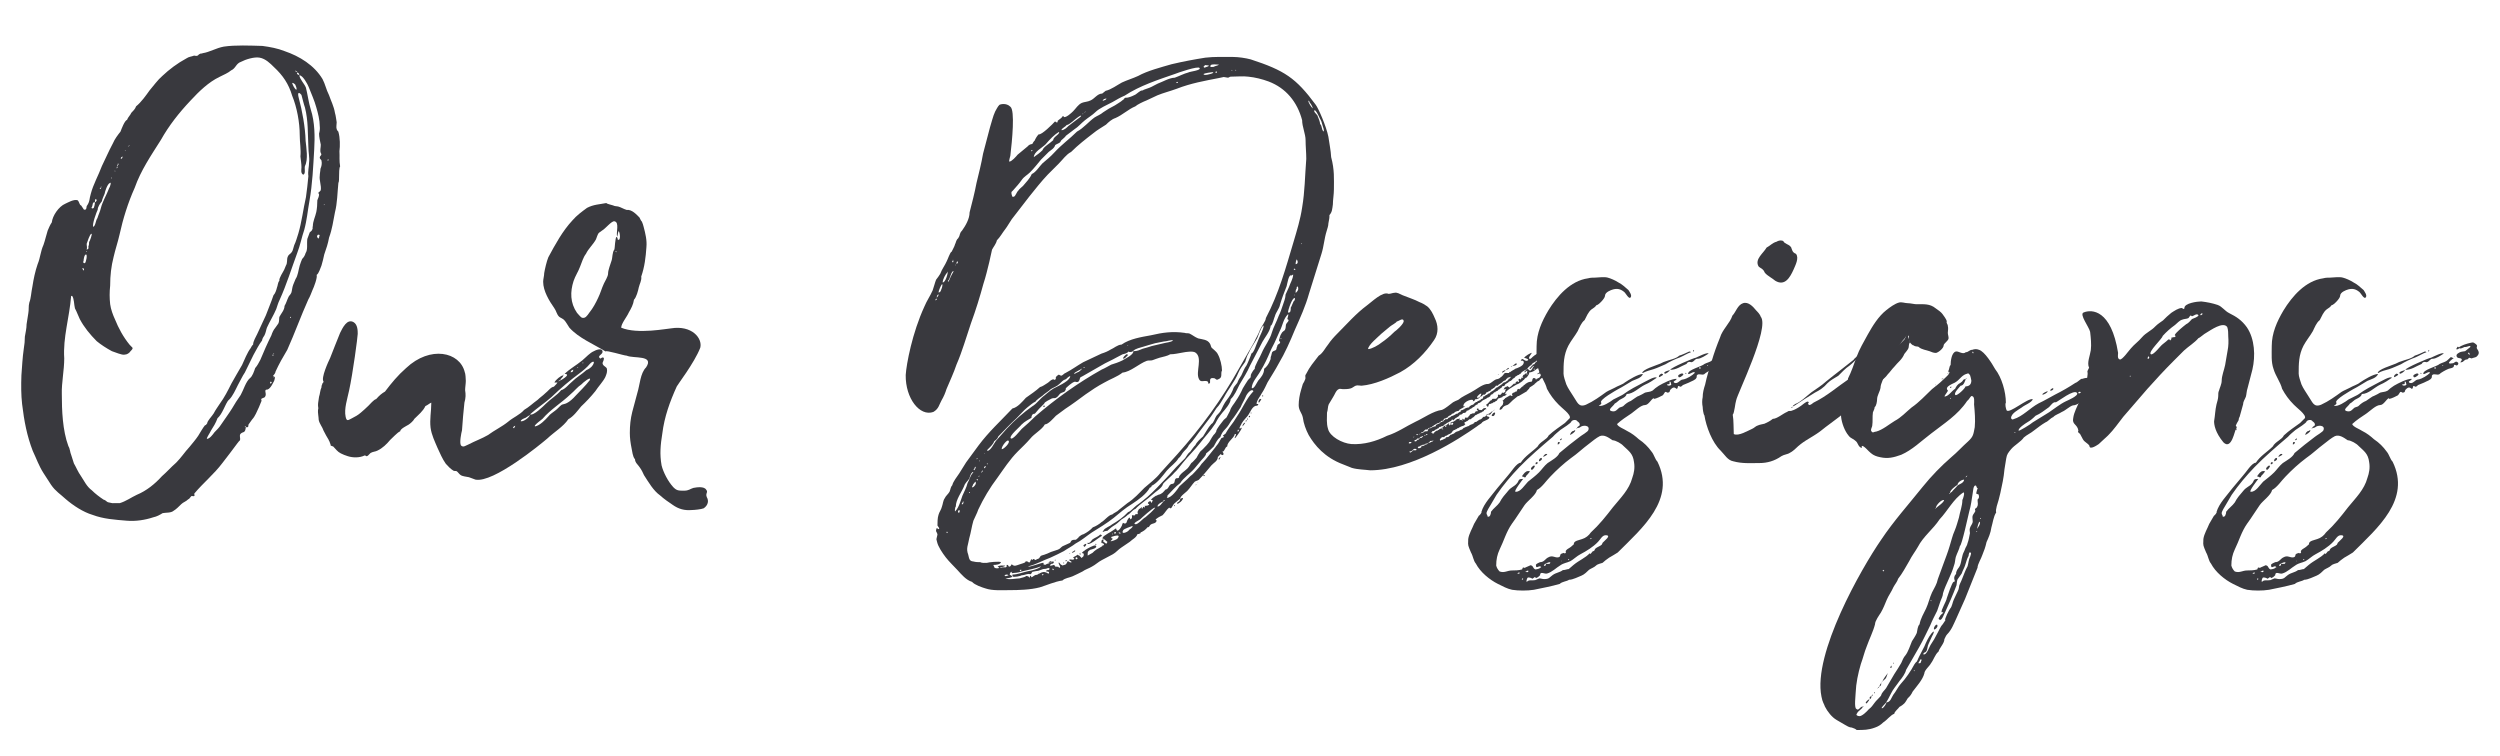<?xml version="1.0" encoding="utf-8"?>
<!-- Generator: Adobe Illustrator 25.0.1, SVG Export Plug-In . SVG Version: 6.00 Build 0)  -->
<svg version="1.1" id="Layer_1" xmlns="http://www.w3.org/2000/svg" xmlns:xlink="http://www.w3.org/1999/xlink" x="0px" y="0px"
	 width="724px" height="219px" viewBox="0 0 724 219" style="enable-background:new 0 0 724 219;" xml:space="preserve">
<style type="text/css">
	.st0{fill:#39393E;}
</style>
<g>
	<path class="st0" d="M98.5,48.2c-0.3,0.3-0.3,2.2-0.3,2.7c0,0.7,0,1.9-0.2,2c-0.3,2.9-0.3,5.9-1,8.6c-0.5,2.5-0.8,4.9-1.7,7.3
		c-0.3,1.7-0.8,3.2-1.4,4.9c-0.2,1-0.5,2.2-0.8,3.2c-0.3,0.7-0.8,2.4-1.4,2.7c0.3,0.7-0.8,3.6-1.2,4.4c-0.3,0.7-0.7,1.9-1.2,2.7
		c-2.2,4.9-3.9,9.7-6.1,14.6c-1.2,2-2.4,4.1-3.4,6.3c0,0.3-0.3,0.8-0.7,1.2c0,0.3,0.5,0.2,0.5,0.5c0,0.2,0,0.5-0.2,1
		c-0.3,0.5-1,2.2-1.9,2.5c-1.4,0,0,1.2-0.8,2.2c-0.2,0.2-0.8,0.3-1,0.5c-0.2,0.3,0.2,0.5,0,0.7l-0.7,1.7c-0.7,1.4-1,2.5-2,3.6
		l-1,1.4c-0.2,0.3,0.2,1-0.8,0.8c0-0.3-0.2-0.2-0.3-0.3c0,0.3,0.2,0.3,0.3,0.3c-0.2,1.9-0.8,1.2-1.5,1.9c-0.5,0.5,0,1.2-0.2,1.9
		c-0.2,0.2-0.5,0.5-0.7,0.8c-1.5,2-2.9,3.9-4.4,5.8c-2.4,3.2-5.6,5.8-8.1,8.8c-0.2,0.3,0.2,0.3,0,0.7c-0.3,0.3-0.7-0.2-1,0.2
		s-0.5,0.7-0.8,0.8c-0.7,0.7-1.4,0.8-2,1.4c-0.7,0.7-1.5,1.5-2.2,1.9c-0.8,0.7-2.2,0.5-3.2,0.7c-0.8,0.5-1.7,1-2.7,1.2
		c-2.4,0.8-5.1,1.2-7.6,1c-3.6-0.3-6.8-0.5-10-1.7c-2.7-0.8-5.6-2.7-7.8-4.6c-1.5-1.4-2.9-2.2-4.2-4.1l-2.2-3.4
		c-1.4-2.2-2-4.1-3.1-6.4C7.8,126.2,7,122,6.4,117c-0.3-2.7-0.3-5.4-0.2-8.3c0.2-2.5,0.3-5.1,0.7-7.8c0.2-1.2,0.3-2.2,0.3-3.4
		c0.2-1.2,0.5-2.4,0.5-3.6l0.5-3.2c0.2-1,0-2,0.3-3.1C9,86.3,9,84.8,9.4,82.9c0.3-2,0.8-4.4,1.5-6.4c0.8-1.9,0.8-3.6,1.7-5.6
		c0.5-1.4,0.8-2.9,1.2-4.1c0.3-0.7,0.7-1.7,1.2-2.4c0.2-1.9,2-4.6,3.9-5.4c0.7-0.3,2.5-1.4,3.6-1c0.5,0.5,0.5,1.4,1,1.5l0.8,1.2
		c0.8,0.2,0.7-0.5,0.8-1c1-1.4,0.7-2,1.2-3.6c0.7-2.7,2.2-5.3,3.2-8c1-2,2-4.4,3.2-6.6c0.5-1.2,1.4-2.4,2.2-3.4
		c0.3-0.8,1.2-3.2,1.9-3.4c0.2-0.7,1-1.4,1.2-2c0.5-0.5,1.2-1.2,1.4-1.9c1.5-1.2,2.9-3.2,3.9-4.6c1.2-1.4,2.4-3.1,3.7-4.2
		c2-1.9,4.4-3.7,7-5.1c0.7-0.5,1.5-0.5,2.2-0.8c0.3,0,0.7,0.2,1,0c0.2,0,0.2-0.3,0.7-0.5c0.3-0.2,0.5,0,0.8-0.2
		c2-0.3,3.9-1.5,6.1-1.9c3.4-0.5,7.6-0.3,11.2-0.2c2.2,0.3,4.4,0.7,6.4,1.5c4.4,1.5,8.6,4.1,11,8.1c0.8,1.5,1,2.9,1.9,4.7
		c0.5,1.5,1.4,3.2,1.7,5.1c0.3,1,0.3,1.7,0.5,2.7c0,0.7-0.2,1.4,0,2C97.7,38,98,38,98,38.2c0.5,1.7,0.5,4.1,0.3,5.6
		C98.4,45.3,98.2,46.5,98.5,48.2z M60,122.6c0-0.7,1.5-2.2,1.9-2.9c0.5-1,1.2-1.9,1.7-2.7c1.4-1.9,2.4-3.9,3.4-5.9
		c1-1.7,2-3.6,3.1-5.4c0.7-1.5,1.5-3.6,2.5-4.9c0.2-0.3,0.3-0.7,0.7-1c0-1,0.8-2.2,1.2-3.1l2.5-5.4c0.7-1.9,1.5-3.7,2.2-5.8
		c0.5-0.5,0.8-1.4,1-2.2c0.3-0.7,0.2-1.4,0.7-2c-0.2-0.7,1.2-2.7,1.4-3.2l0.5-1.2c0.5-0.8,0.2-1.7,0.5-2.5s0.7-0.7,1.2-1.4
		c0.3-0.3,0.5-1.5,0.7-2c0.5-1,0.8-2.2,1.2-3.4c1-3.4,1.4-7,2.2-10.5c0.3-1.9,0.5-4.1,0.7-6.1c-0.2-1.4,0.2-2.7,0.2-3.9
		c0.2-1.5-0.2-2.9-0.2-4.6c-0.2-3.7,0-7.5-1-11.4c-0.3-0.8-0.7-2.5-1-3.6c-0.8-1-1.2-0.7-0.8,0.8c1,3.7,1.9,8.5,2,12.5
		c0.2,1.9,0.8,5.4-0.2,7.3c-0.2,0.8,0.3,2.2-0.5,2.5c-0.8-0.5-0.5-1.4-0.5-2.2c0-1-0.2-2-0.3-3.1c0.2-1.9-0.2-4.1-0.2-6.1
		c0-3.7-0.8-8.1-2.2-11.5c-1-3.4-2.7-5.9-5.3-8.3c-1-1-2.4-2.4-4.1-2.7c-1.5-0.3-4.1,0.5-5.4,1.2c-1.5,0.5-1.5,1.9-2.9,2.5
		c-0.8,0.7-2,1.2-3.4,1.9c-3.1,1.5-5.8,4.1-8.3,6.8c-3.4,3.6-6.3,7.3-8.6,11.4c-2.9,4.6-5.8,8.8-7.6,13.9c-1.9,4.2-3.4,9-4.4,13.6
		c-0.5,2.2-1.2,4.2-1.7,6.4c-0.7,2.7-1,5.4-1,8.3c-0.2,1.9-0.2,3.6,0,5.4c0.2,1.5,0.8,3.1,1.4,4.4c1,2.5,2.4,5.1,4.2,7.3
		c0.8,1,1.4,0.8,0.3,1.9c-0.3,0.5-1,1-1.7,1c-0.8,0.2-2.7-0.7-3.7-1c-1.5-0.8-3.2-1.9-4.4-2.9c-1.9-1.9-3.7-4.1-4.9-6.4
		c-0.5-1-0.8-2-1.4-3.1c-0.3-1.2-0.2-2.7-0.8-3.6h-0.3c-0.5,6.3-2.4,12-2,18.1c0,3.4-0.8,7.1-0.7,10.3c0,4.7,0.2,10.5,1.9,15.1
		c0.5,0.8,0.5,1.9,0.8,2.5c0.3,0.8,0.5,1.7,0.8,2.5c0.7,1.2,1.2,2.5,2,3.6c1,1.5,1.7,3.1,3.2,4.2c1,1,2.2,1.9,3.4,2.7
		c0.8,0.2,0.8,0.7,1.5,0.8c0.7,0.1,1,0.3,1.5,0.2h1.7c1.7-0.5,3.4-1.7,4.9-2.4c2.9-1.2,5.3-3.2,7.3-5.4c1.4-1.2,2.7-2.7,4.1-3.9
		c1.5-1.5,2.5-3.1,3.9-4.6c0.8-1,1.7-2,2.5-3.2c0.5-0.8,1.4-2.4,2-3.1C59.5,123.3,59.7,123,60,122.6z M23.9,77.9
		c0.2,0.2,0.3,0.5,0.3,0.5c0.2-0.3,0.2-0.7-0.3-0.8V77.9z M24.6,76.2c0.3-0.2,0.8-2.5,0.3-2.5s-0.7,1.5-0.7,1.9
		C23.9,76,24.3,76.3,24.6,76.2z M25,72.9c0.3,0,0.3-0.2,0-0.2V72.9z M25.1,72.3c0.7-0.2,0.5-0.5,0.5-1c0.2-0.3,0.2-0.8,0.2-1.2
		c0.2-0.2,1-2.4,0.7-2.4c-0.5,0-1.2,2.4-1.4,2.9C25.1,71.3,25.3,71.6,25.1,72.3z M26.5,60.1c0,0.3,0.3,0.3,0.5,0.2
		c0.3,0,0.5-1.4,0.5-1.7c0.5-0.3,0.7-0.7,0.2-1c-0.3,0.5-0.2,0.7-0.2,1C26.6,58.4,27,59.6,26.5,60.1z M28.3,60.7
		c-0.3,0.6-1.7,4.3-1.3,5c0.7-0.3,0.7-1.9,1.2-2.5c0.3-1,0.8-2,1-2.9c0.5-2,1.7-3.9,2.4-5.8c0.2-0.2,0.8-2,0.2-1.5
		c-0.7,0.3-1.4,2.4-1.5,3.1c-0.3,0.8-0.7,1.5-0.8,2.2C29,58.9,28.3,59.9,28.3,60.7z M28.9,54.5c0,0.3,0.3,0.2,0.3,0.2v-0.3
		C29,54.3,29,54.3,28.9,54.5z M29.2,54.1c0,0.3,0.2,0.2,0.2,0C29.4,54.1,29.2,54,29.2,54.1z M32.2,51.6c0,0,0.2,0.3,0.2-0.2
		C32.2,51.4,32.2,51.6,32.2,51.6z M33.4,49.6c0-0.3,0,0-0.2-0.2C33.3,49.6,33.1,49.7,33.4,49.6z M33.8,48.7c0.3,0,0.2-0.2,0.2-0.5
		C33.8,48.2,33.8,48.5,33.8,48.7C33.6,48.7,33.4,48.9,33.8,48.7z M33.9,48c0.3,0.2,0.2-0.2,0.2-0.3c0.3,0,0.3,0,0.2-0.3h-0.2v0.3
		C33.9,47.7,33.9,47.9,33.9,48z M35,46c0.3,0,0.5-0.3,0.5-0.7c-0.3,0.2-0.5,0.3-0.5,0.5V46z M36.3,43.8v-0.3
		C36,43.3,36.3,43.8,36.3,43.8z M37.2,42.4l0.2-0.2C37.2,42.3,36.8,42.4,37.2,42.4z M37.3,42.1c0,0.3,0.2,0.2,0.2,0H37.3z
		 M93.1,46.5c0-0.2-0.5-0.5-0.5-0.8c0-0.7,0.8-0.7,0.3-1.4c-0.3-0.7,0-1.5,0-2.4c-0.2-1-0.5-2.2-0.5-3.2c0.2-0.7,0.3-1.4,0.2-2.2
		c0-1.7-0.5-3.7-1-5.4c-0.5-1.9-1.5-4.1-2.2-5.9c-0.3-0.8-1.7-3.4-2.7-3.4c0,1,1.5,2.5,1.9,3.6c0.5,2,0.8,4.4,1.4,6.3
		c1.2,3.7,1.2,8,1,11.5c-0.3,5.1-0.5,10-1.4,15.1c-0.5,2.7-0.7,5.4-1.5,8.3c-0.7,2-1.2,4.6-2,6.6c-1.7,4.6-3.1,9.2-5.1,13.6
		c-0.5,1-0.7,1.9-1,2.7c-0.7,1.7-1.9,3.6-2.7,5.4c-0.2,0.5-0.3,1.4-0.7,2.2c-0.2,0.3-0.7,1-0.7,1.5c-0.8,1-1.9,3.1-2.5,4.2l-2.5,5.1
		c-0.7,1-1.2,2.2-2,3.6c-0.7,1.4-1.5,3.2-2.5,4.2c-0.7,0.5-1.2,2-1.7,2.9c-0.5,1-1,1.9-1.7,2.5c-0.5,1.4-1.2,2.5-1.9,3.6
		c-0.3,0.7-1.2,1.9-1.2,2.4c0.8,0,1.7-1.2,2.2-1.9c0.7-0.7,1.4-1.4,1.9-2.2c1-1.5,2.2-3.1,3.2-4.7c0.7-1.2,1.5-2.5,2.5-3.9
		c0.8-1.4,1.5-3.9,2.7-4.9c0.7-0.5,1.2-2,1.5-2.9c0.7-0.8,1-1.5,1.5-2.4c1-2.4,2-4.7,3.2-7.1c0.2-0.7,0.7-1.7,1-2l1-1.4
		c0.3-0.5,0.2-1.4,0.3-1.9c0.5-1,1.5-2,1.5-3.2c0.5-0.8,0.7-1.7,1.2-2.7c0.3-0.5,0.5-0.5,0.8-1.2c0.2-0.7,0.2-1.4,0.5-2.2l0.7-1.7
		c0.7-1,0.8-2.5,1.2-3.9c0.2-0.7,0.5-1.4,0.7-1.9c0.5-0.5,0.8-1,1-1.7c0.7-1,0.3-2.7,0.5-4.1l0.7-1.9c0.2-0.2,0.7-0.5,0.7-0.8
		c0.3-0.3,0-0.7,0.2-1c0-1.4,0.7-2.7,1-4.1c0.2-1,0.3-2.2,0.3-3.4c0.3-0.7,0.5-1.2,0.5-1.7c0,0-0.2-0.3-0.2-0.5
		c0.2-0.2,0.7-0.5,0.7-0.8c0.2-1.2-0.5-2.9-0.3-4.1c0-0.7,0.2-1.4,0.2-2C93.1,48.2,93.3,47.4,93.1,46.5z M78.7,110.7
		c0,0-0.2-0.2-0.3-0.2c-0.2,0.3-0.2,0.3-0.2,0.5C78.5,111.1,78.5,111.1,78.7,110.7z M79.2,103c0,0,0-0.2-0.2-0.3
		c-0.3,0.2,0,0.2,0,0.3H79.2z M79.2,109.1c-0.2,0.2-0.2,0.2,0,0.2V109.1z M79.2,102.4c0,0-0.2,0,0,0.2
		C79.4,102.6,79.5,102.4,79.2,102.4z M84.3,91.9l-0.2-0.2C83.9,92.1,84.1,92.3,84.3,91.9z M84.6,24c0.2,0.7,0.7,1.7,1.2,2
		c0.3-0.3-0.2-1.2-0.3-1.5C85.3,24.3,85,24,84.6,24z M85.5,20.4c0,0.3,0.3,0.5,0.7,0.5C86.1,20.9,85.6,20.4,85.5,20.4z M86,21.1
		c0,0.5,0.5,0.7,0.7,0.5C86.5,21.2,86.3,20.9,86,21.1z M92.1,68c-0.2,0-0.2,0.3-0.3,0.5c0,0,0.5,1.4,0.7-0.2
		C92.8,68,92.2,67.9,92.1,68z M93.8,59.2v0.2C94.1,59.4,94.1,59.2,93.8,59.2z M95,46.2c-0.3,0,0,0.3-0.2,0.3H95
		C95,46.5,95.5,46.2,95,46.2z"/>
	<path class="st0" d="M175.3,109.2c-0.7,1.4-2,2.7-2.9,4.1c-1.2,1.5-2.7,3.1-4.1,4.4c-1,1.2-2.2,2.9-3.7,3.7
		c-1.5,2.2-4.1,3.7-6.1,5.6c-2,1.7-15.6,12.9-20.8,11.9c-0.7-0.2-1.2-0.5-1.9-0.7c-0.8-0.2-1.9-0.2-2.5-0.7c-0.3-0.2-0.7-0.8-1-1
		c-0.2-0.2-0.7,0-1-0.2c-0.8-0.5-1.5-1.2-2.2-2c-1-1.4-1.7-3.1-2.4-4.6c-0.8-1.9-1.7-3.7-2-5.8c-0.3-2.5,0.2-4.7,0.2-7.1v-0.2
		c-0.5,0.2-1,0.7-1.7,1c-0.7,1.5-2,2.5-3.2,3.7c-0.2,0.5-1.2,1.4-1.7,1.7s-2.4,1.2-2.4,1.9c-0.8,0.3-2.2,1.9-2.9,2.5
		c-1,1.2-2.2,2.4-3.7,3.1c-0.5,0.3-1.4,0.3-2,0.7c-0.3,0.2-1,1.4-1.5,0.7h-0.2c-1.4,0.7-3.4,0.7-4.9,0.2c-0.7-0.2-1.4-0.5-2-0.8
		c-1-0.5-1.4-1.2-2.2-2c-0.2,0-0.3-0.2-0.7-0.2c0-0.3-0.2-0.7-0.3-1c0-0.2-0.3-0.5-0.3-0.7c-0.5-0.8-1-1.7-1.5-2.7
		c-0.3-1-1.2-2-1.4-3.1c0-0.7-0.3-2.2-0.2-2.9c0.2-0.5,0-0.8,0-1.4c0-0.8,0.2-1.4,0.3-2.4c0.3-0.8,0.3-1.9,0.7-2.7
		c0-0.7,0.2-0.7,0.3-1.2c0.2-0.3,0.3-0.2,0.3-0.5c-0.8-1,1.4-5.8,1.9-6.8c1-2.5,1.9-4.9,2.9-7.3c0.7-1.4,2-4.2,3.9-3.1
		c1.2,0.7,1.2,2.5,1.2,3.4c0,0.8-1.4,11.4-2.5,16.4c-0.5,2.4-1.5,5.3-1,7.6c0.3,1.4,0.7,1,1.7,0.5s1.9-1,2.7-1.7
		c0.8-0.7,1.4-1.2,2.2-2c0.3-0.3,1.7-1.9,2.2-1.9l0.2-0.2c0.7-0.8,1.5-1.5,2.4-2c1.9-2.5,3.7-4.7,6.1-6.8c7-6.6,15.6-4.7,17,1.2
		c0.2,0.3,0.3,2,0.3,2.5c0,0.8-0.2,1.9-0.2,2.7c0.2,1.2,0.2,2.2-0.2,3.6c-0.3,2.5-0.5,5.3-0.7,8c-0.2,0.8-0.8,3.6-0.3,4.4
		c0.7,0.7,1.4,0,2.2-0.3c1.9-1,3.9-1.7,5.6-2.7c1.9-1.4,4.2-2.5,5.9-3.9c1.4-1.2,3.4-2,4.6-3.4c1.4-0.8,2.5-1.9,3.9-2.9
		c0.7-0.7,1.5-1.2,2.2-1.9c0.7-0.5,1.7-1.9,2.5-1.9c0.5-0.5,1-1,1.2-1.5c0.7-0.2,4.1-2.2,1.9-2.2c1.5-1.5,3.4-2.5,5.1-3.9
		c1.2-1,2.2-2.2,3.4-2.7c0.3-0.2,2.5-1.2,2.5,0.2c0,0.8-1.7,1.2-0.7,1.9c0.2,0.2,0.5-0.5,1-0.2c0.3,0.3-0.2,1.2-0.3,1.5
		c0,0.8,0.8,1,1.2,1.5C176,107.7,175.6,108.4,175.3,109.2z M149.2,123.3c-0.3,0-1,0.7-0.3,0.7C149,123.6,149.2,123.6,149.2,123.3z
		 M170.9,105.3c-1,1.2-2,2-3.2,2.9c-2.7,2-5.3,4.2-8,6.8c-1.9,1.7-4.1,3.1-6.1,4.9c-0.2,0.2,0,0.2-0.2,0.3c-0.3,0.2-0.8,0.5-1.2,0.8
		c-0.5,0.2-1.4,0.5-1.4,1c0.8,0.2,2.7-1.2,2.7-2c1,0.5,3.9-2.4,4.6-3.1c1.4-1.4,3.2-2.4,4.4-3.9c1.2-0.3,2.2-1.7,3.1-2.4
		c1.4-1.4,2.9-2.2,4.2-3.4c0.7-0.3,1.5-0.8,1.9-1.5C172.4,104.5,171.7,104.5,170.9,105.3z M168.4,111.3c-1.2,0.8-2,1.9-3.2,2.9
		c-2.5,2.4-5.8,4.4-8.1,7.1c-0.8,0.7-1.4,1-2.2,1.9v0.3c1.4-0.2,3.1-2,3.9-2.9c0.5-0.7,1.4-1.2,2-1.7c0.7-0.5,1.2-1.2,1.9-1.7
		c0.5-0.2,1-0.2,1.5-0.5c0.7-0.3,1.9-1.4,2.4-2c1.4-1.5,2.9-2.9,4.2-4.6C171.4,108.7,168.7,110.9,168.4,111.3z M160.6,110.7
		c0.3-0.7,1.9-2,2.5-2c0,0.7-0.8,0.8-0.8,1.4c-0.5,0-0.5,0.2-0.8,0.7C161.4,110.7,160.4,110.9,160.6,110.7z M163.1,108.7
		c0-0.2,0.2-0.2,0.2-0.2C163.3,108.7,163.3,108.7,163.1,108.7z M165.3,107.9c0.2-0.2,0.3-0.2,0.5-0.2c0.2-0.3,0.2-0.3,0.2-0.7
		c-0.2,0.3-0.7,0.2-0.7,0.7V107.9z M167.2,106.3c0,0.2,0,0.2,0.2,0.2C167.5,106.3,167.3,106.3,167.2,106.3z M168.7,105.2
		c0.2,0,0.3,0,0.2-0.2C168.9,105,168.5,105,168.7,105.2z"/>
	<path class="st0" d="M203.8,147.2c-0.7,0.3-2.7,0.5-3.4,0.5c-2.2,0.2-3.9-0.3-5.6-1.5c-1.2-0.8-2.5-1.7-3.6-2.7
		c-2-1.4-3.4-3.9-4.7-5.9c-0.3-0.7-0.7-1.5-1.2-2.2c-0.5-0.8-1.4-1.4-1.4-2.4c-0.7-0.7-0.8-2.4-1-3.2c-0.3-1.5-0.5-2.9-0.5-4.4
		c0-2.2,0.2-4.1,0.7-6.1l1.5-5.6c0.7-2.2,0.8-5.6,2.5-7.3c2.5-3.7-3.7-2.5-5.6-3.4c-0.8,0-6.1-1.7-6.1-1.2
		c-3.6-2.2-7.8-3.9-10.5-6.9c-0.5-0.7-1-1.7-1.5-2.2s-1.2-0.7-1.5-1c-0.7-0.7-0.8-1.7-1.4-2.5c-1.4-2-3.2-4.9-3.2-7.6
		c0-0.8,0.3-1.7,0.3-2.5c0.2-1.2,0.7-3.4,1.2-4.6c2-3.7,4.1-7.6,7-10.7c1.2-1.4,2.7-2.5,4.2-3.6c1.9-1,3.6-1,5.6-1.4
		c0.2,0.3,1.5,0.5,2,0.7c0.3,0.2,0.8,0.2,1.4,0.3c0.8,0.2,1.5,0.7,2.5,1c1.5-0.2,2.9,1.4,3.7,2.2c0.2,0.3,0.3,0.8,0.7,1.2
		c0.3,0.7,0.3,0.8,0.5,1.5c0.5,1.9,1,3.9,0.8,5.9c-0.2,2.9-0.5,5.6-1.5,8.5c0.2,1-0.5,2.2-0.7,3.1c-0.2,1-0.7,2.9-1.4,3.6
		c-0.2,1.4-0.8,2.5-1.5,3.7c-0.5,1.2-2.2,3.2-2.2,4.4c4.7,2,13.6,0.2,14.4,0.2c6.1-1,9.2,2.9,8.5,5.6c-1.7,4.4-6.8,11-6.8,11.2
		c-2,4.4-3.6,8.8-4.2,13.7c-0.5,3.1-0.8,5.9-0.2,9.2c0.5,2,1.9,4.7,3.4,6.3c1,1,1.5,1,3.1,1c1.4,0,1.7-0.5,2.7-0.8
		c1-0.2,3.1-0.5,3.7,0.5c0.7,0.8-0.3,1,0.2,2.2C205.3,145,205.1,146.3,203.8,147.2z M179.2,67c-0.2-0.3-0.3,1.5-0.5,1.5
		c-0.3-1.2,0.7-4.1-0.7-4.4c-0.8-0.3-2.7,2.2-3.7,2.7c-0.3,0.3-0.8,0.5-1,0.8c-0.3,0.5-0.5,1.2-0.7,1.7c-0.8,1.5-2.2,2.7-2.9,4.2
		c-0.8,1-1.2,2.5-1.7,3.7c-0.5,1.4-1.4,2.7-1.9,4.2c-1,3.1-1,6.3,1,9.2c0.3,0.3,1,1.2,1.4,1.4c1,0.3,1.5-0.5,2.2-1.5
		c1-1.2,1.9-2.9,2.5-4.2c0.7-1.4,1-2.7,1.7-4.2c0.3-0.7,1.2-2,1.2-2.9c0-1,0.7-2.7,1-3.7c0.3-0.8,0.2-2.5,0.8-3.2
		c0.2-0.3,0.2-3.7,0.7-3.7c0.2,0.2,0.3,0.5,0.3,0.8C179.9,69.9,179.5,67.2,179.2,67z M178.5,72.9c0-0.2,0-0.2-0.2-0.2v0.2
		C178.4,73.1,178.5,73.1,178.5,72.9z"/>
	<path class="st0" d="M386.3,54.8c0,1.5-0.3,3.1-0.3,4.4c-0.2,1.4-0.2,2.2-1,3.1v0.5c0,0.5-0.2,1.2-0.3,1.9c0,0.7-0.3,1.5-0.5,2.2
		c-0.7,2.2-0.8,4.4-1.5,6.6L379.1,85c-1,3.6-2.5,6.9-4.1,10.5c-1.4,3.4-2.9,6.8-4.7,9.8c-1,1.9-2.2,3.7-3.2,5.4
		c-0.5,1-1,2.2-1.7,3.2c-0.3,0.7-1.5,2-1.5,3.1h0.5c0,0.3-0.2,0.5-0.5,0.5c-1.2,0-1.9,2-2.4,2.7s-1.4,1.5-1.9,2.4
		c0,0.2-1,1.5-0.5,1.5c0.2,0,0.3-0.2,0.3-0.3l0.2,0.2c0,0.3-1.9,3.1-2,2.9c-0.2-0.2,0.7-1.2,0.2-1.2h-0.2c-0.2,1.2-2.2,2.2-2.2,3.6
		c-0.7,0.2-0.7,1.5-1.4,1.5c0.7,0.7,0.2,1.4-0.5,0.7c-0.2,0.2-0.7,0.8-0.8,0.8c0,1.2-1.2,1.7-1.9,2.5c-1.2,1.4-2.2,2.7-3.4,3.9
		c-0.3,0.5-1,0.5-1.4,0.8c-0.7,0.7-1.4,1.9-2.2,2.7c-0.5,0.5-2,1.5-2,2.2c-0.3,0.2-1.2,1-1.7,1.4c-0.7,0.7-0.8,1.9-1.5,1.2
		c-0.7,0.5-1.2,1.5-1.9,2.2c-0.7,0.3-1.4,0.7-2,1.2c0,0.3,0.2,0.3,0.3,0.3c-0.2,1-1.2,0.8-1.7,1.2c-0.5,0.3-0.3,0.8-1,0.8
		c-0.3,0.5-1.5,1.5-2.2,1.5c0.8,0-0.2,0.5-0.7,0.5c-0.3,1-1.5,1.5-2.2,2.2l-2.5,1.7c-0.8,0.5-1.5,1.4-2.4,1.9l-3.2,1.7
		c-1,0.5-1.9,1.4-2.9,1.9c-0.8,0.5-1.9,0.8-2.7,1.4c-1,0.5-2,1-2.9,1.4s-2.2,0.5-2.9,1.2c-2.2,0.3-4.6,1.4-6.6,2
		c-2.7,0.7-6.1,0.8-8.8,0.8c-2.2,0-4.9,0.2-6.9-0.5c-1-0.3-3.1-1-3.9-1.9c-1.7-0.5-3.1-2.2-4.2-3.4s-2.4-2.4-3.4-3.7
		s-2.2-3.1-2.5-4.4l-0.2-0.8c0-0.3,0.3-1.2,0.3-1.4c-0.2-1-0.7-0.7-0.2-1.9c1,0.8,0.8,0,0.2-0.7c0-0.8,0-2.2,0.3-3.1
		c0.2-0.8,0.8-1.5,1-2.4c0.3-0.8,0.3-1.7,0.8-2.4c0.3-0.7,1-1.2,1.4-1.9c0.3-0.7,0.3-1.4,0.8-1.9c0.2-1,1.4-2.5,2-3.4l2-3.2
		c1.2-1.7,2.4-3.2,3.6-4.9c2.9-3.9,6.4-7.1,9.8-10.7c1.5-0.3,2.9-2,3.9-3.1c1.4-1,2.9-2,4.1-3.1c0.8-0.2,1.5-0.8,2.2-1.2
		c0.5-0.3,0.8-0.8,1.4-1c0.7-0.2,0.5,0.5,1-0.2c-0.2-0.5,0.2-0.8,0.8-1.2c0.2,0,0.5,0.3,0.8,0.3c0.5-0.2,0.8-0.7,1.2-0.8
		c1.9-1,3.2-2,5.1-3.1l5.3-2.5c1-0.3,1.9-0.7,2.7-1.2c0.8-0.3,2-1.4,3.1-1.4c2.4-1.7,5.8-2.2,8.5-2.7c3.4-0.8,6.3-1.2,9.8-0.7
		c0.5,0.2,0.8,0,1.4,0.2c1,0.5,1.5,1,2.5,1.4c1.2,0.3,2.7,0.3,3.4,1.5c0.3,0.5,0.2,0.7,0.5,1.2l0.8,0.7c0.3,0.3,0.8,0.7,1,1.2
		c0.7,1.2,1.2,3.4,1.2,4.7c-0.5,0.8,0.3,2-1,2.5c-0.8,0.5-0.7-0.3-1.5-0.3c-1.4-0.2-0.8,1.2-1,1.4c-0.7,0.7-0.2-0.2-0.8-0.5
		c-1-0.3-1.9,0.5-2.4-0.7c-1-2,1.2-6.1-1-7.6c-0.7-0.5-2.7-0.2-3.7,0c-1.2,0.2-2.4,0.5-3.6,0.5c-0.8,0.5-2,0.7-3.1,1
		c-0.7,0.2-1.4,0.5-2,0.7c-0.5,0.2-1.2,0-1.7,0.2c-2.2,0.8-4.7,3.2-7,3.4c-1.5,1.2-3.6,1.9-5.3,2.9c-1.9,1-3.7,2.2-5.4,3.4
		c-1.9,1.4-3.9,2.9-5.9,4.2l-2.7,2c-0.7,0.7-2.2,2.5-3.2,2.5c-0.8,1.5-3.1,2.7-4.2,4.1c-1.2,1.4-2.4,2.5-3.6,3.7
		c-2.4,2.4-4.1,5.1-5.9,7.6c-2.2,2.9-4.1,6.1-5.6,9.3c-0.3,1-1,2.2-1.4,3.2c-0.5,1.7-0.7,3.4-1.2,5.1c-0.3,1.9-1,2.9-0.3,4.7
		c0.3,1.2,0.3,1.9,1.5,2c0.7,0.2,1.5,0.2,2,0.2c0.5,0.3,1.4,0.2,1.9,0.2c0.5-0.2,3.7-0.5,4.1-0.2c-0.2,0.7-1.5,0.8-2.2,0.8
		c0,0.3,0.3,0.5,0.3,0.8c0.3,0.2,1.2,0.3,1.4,0c-0.2,0-0.2-0.3-0.5-0.3c0.7-0.5,1.5-0.3,2.2-0.3c0,0.3-1.4,0.5-1.5,0.5
		c0.3,0.3,0.5,0,0.7,0h1c0.3-0.2,0.3-0.3,0.2-0.7c0.8,0,0.2,0,0.7,0.5c0.5,0,0.5-0.3,0.8-0.7c0.8,0.8,1.4,0.3,2.4,0
		c0.5-0.2,0.8-0.2,1.4-0.5c0.2,0,0-0.3,0.3-0.3c0.5-0.2,0.7,0.3,1,0.3c0.5-0.3,0.3-1.4,1-0.7c0-0.7,0.7,0,0.8,0
		c0.2-0.2,0.7-0.3,1-0.5l0.5-0.7c0.3-0.2,1-0.3,1.4-0.5c0.7-0.2,1.5-0.7,2-0.8l1.5-0.5c0.8-0.3,0.7-0.5,1.4-1l2.2-1
		c0.2-0.2,0.2-0.5,0.5-0.7s0.8-0.2,1.2-0.2c0,0,1-0.8,0.8-0.8c0.3-0.2,0.8-0.7,1.4-0.8c1-0.5,2-1.2,2.7-2c0.7-0.2,2-1,2.5-1.5
		c0.7-0.3,2.2-2.2,3.1-2.2c0.5-0.5,1.5-0.8,2-1.4l2.4-1.9c1.9-1.2,3.4-2.9,4.9-4.4c1.7-1.5,3.4-2.7,4.7-4.4l4.9-5.4
		c6.8-7.6,12.9-15.9,18-25.1l4.2-7.3c0.5-1.2,1.2-2.2,1.7-3.6c0.3-0.8,1.7-2.5,1.7-3.4c3.7-7,5.8-14.6,8-22c1-3.4,2-6.6,2.5-10
		c0.8-4.7,0.8-9,1.2-14.1c0-1.9-0.2-3.6-0.2-5.4s-1-3.9-1-5.8c-1.4-5.3-4.7-9.3-9.7-11.2c-1.9-0.7-3.9-1.2-5.9-1.4
		c-1.5-0.2-3.4,0-5.1,0c-0.3,0-0.5,0.3-0.8,0.3l-1.2-0.2c-0.2,0-1.2,0.3-1.4,0.3c-4.1,0.8-8.1,1.5-12.2,3.1
		c-1.9,0.7-3.9,1.2-5.6,1.9l-3.2,1.5c-0.8,0.3-2.7,1.2-3.2,1.7c-2,0.8-3.7,2.5-5.8,3.4c-1,0.3-2,1.2-2.7,1.9
		c-1.2,0.8-2.5,1.5-3.7,2.5c-2.2,1.7-4.4,3.4-6.4,5.4c-1.4,0.7-2.4,2.2-3.6,3.4l-3.2,3.2c-1.9,2-3.6,4.2-5.3,6.3l-5.1,6.6
		c-0.7,1-1.2,2-1.9,2.9c-0.8,1-1.4,2.2-2.4,3.2c-0.2,1-1,1.9-1.4,2.7c-0.3,1.2-0.5,2.4-0.8,3.6c-0.5,2-1,4.2-1.7,6.3
		c-1,3.7-2.2,7.6-3.6,11.4c-1.4,4.1-2.5,8.1-4.2,12c-0.8,2.4-1.9,4.7-2.9,7.1c-0.3,1-0.8,2.2-1.4,3.2c-0.7,1.2-0.8,2.5-2.4,3.4
		c-3.9,1.4-8.1-3.9-8-10.7c0.2-3.2,1.9-12.2,5.4-19.8c0.7-1.7,1.7-3.1,2.4-4.7c0.3-0.8,0.7-2.4,1-3.1c0.5-0.7,0.8-1,1.2-1.7
		c0.5-1.4,1.4-2.5,1.9-3.7c0.2-0.3,1-2.7,1.4-2.7c0.3-0.7,0.8-1.4,1-2.2c0.2-0.3,0.3-1,0.5-1.2c0-0.2,0.5-0.5,0.5-0.7
		c0.5-0.7,0.2-1.2,1-2c1-1.4,2.2-3.4,2.2-5.3c0.7-2.7,1.5-5.8,2-8.5c0.7-2.9,1.4-5.6,1.9-8.5l2-7.6c0.5-1.5,0.8-3.1,1.5-4.6
		c0.3-0.5,0.7-1.4,1.2-1.9c0.2-0.2,2-0.7,3.2,0.5c1.4,1,0.5,10,0,14.2c0,0-0.5,1.7-0.3,1.7c0.7,0,2-1.5,2.4-2l2.9-2.4
		c0.7-0.8,1-0.5,1.5-0.8c-0.3,0.2,0.5-1,0.5-0.8c0.3-0.7,0.7-1.4,1.2-1.9c0.8,0.3,4.2-3.1,4.7-3.7c0.2,0,0.5,0.2,0.5,0.3
		c0.3,0,0.3-0.2,0.3-0.5c0.5-0.5,1.2-0.8,1.5-1.4c0.3,0,0.2,0.2,0.3,0.3c0.7,0.2,2.2-1.2,2.7-1.7c0.8-0.8,1.4-1.9,2.5-2.4
		c0.7-0.3,1.7-0.3,2.5-0.7c1.2-0.5,2-2,3.4-2l1-0.8c1.5-0.3,3.4-1.7,4.7-2.4c1.5-0.7,3.2-1.2,4.7-1.9c2.7-1.5,6.6-2.5,9.7-3.4
		c3.4-0.8,6.6-1.4,9.8-1.9c2.5-0.3,5.3-0.2,8-0.2c1.5,0,3.6,0.3,5.1,0.7c9.8,3.2,13.1,5.4,18.8,13.1c0.8,1,3.1,6.3,3.7,9.3
		c0.3,2.2,0.7,3.9,0.8,5.9C386.5,49.2,386.3,51.8,386.3,54.8z M271.1,86.5l-0.2,0.3c0,0.2,0.2,0.3,0.2,0
		C271.1,87,271.6,86.5,271.1,86.5z M271.8,85.2c-0.5,0.3-0.5,0.7-0.5,1C271.6,85.7,271.8,85.8,271.8,85.2z M272.8,82.3
		c-0.3,0.3-1,1.9-1,2.4c0.7,0,0.7-0.8,1-1.4C272.8,83.1,273.1,82.3,272.8,82.3z M274.5,78.5v0.2c-0.7,0.7-1.5,2.2-1.5,3.1
		C273.8,81.8,274.5,79.4,274.5,78.5z M274.3,154c-0.2,0-0.2,0-0.2,0.2l0.2,0.2C274.5,154.1,274.5,154.1,274.3,154z M274.5,78.7v-0.2
		C274.5,78.7,274.3,78.7,274.5,78.7z M276,78.5c-0.8,0.7-0.7,2-1.5,2.9l0.2,0.2c0.3-0.8,0.8-1.9,1.4-2.9v-0.2H276z M276,75.2
		c-0.2,0.2,0,0.2,0,0.2c-0.2,0.2-0.3,0.3-0.2,0.5C276.3,76.2,276,75.2,276,75.2z M276,75.2c0,0,0,0,0,0.2V75.2z M278.7,143.6
		c0.5-1.2,1.2-2.4,1.5-3.7c0.5-0.8,0.8-2.2,1.5-2.9c0.2,0,0.2-0.3,0-0.3c-0.7,0.5-0.7,1.2-1,1.9c-0.5,0.8-1.2,1.2-1.5,2.2
		c-0.7,1.7-2.4,3.9-2.4,5.9c-0.3,0.3-0.3,1.5-0.2,1.4C277.7,147,278.2,145,278.7,143.6z M276.8,76.8c0-0.2-0.2-0.2-0.2,0H276.8z
		 M277.2,75.7c-0.2,0.2-0.2,0.5-0.2,0.7C277.5,76.3,277.5,75.7,277.2,75.7z M277.7,147.7c-0.7,0.8,0.2,1,0.2,0.5
		C277.9,148,278,147.7,277.7,147.7z M279,145.2c-0.2,0-0.2,0.2-0.2,0.3C278,146.3,279.2,146.3,279,145.2z M280.9,142.8
		c0-0.2,0-0.2-0.2-0.3C280.7,142.6,280.4,142.8,280.9,142.8z M282.6,140.1c0-1.2-0.3-0.3-0.8,0.2c0,0.3-0.3,0.5-0.3,0.8
		C281.8,141.3,282.4,140.6,282.6,140.1z M281.9,136c0.2,0,0.2,0.2,0.2,0.2c0.3-0.3,0.5-0.7,0.5-1.2c0,0.2-0.2,0.3-0.3,0.3
		C282.3,135.7,282.1,135.8,281.9,136z M282.8,138.9l0.2,0.2c0.2,0,0.2,0,0.2-0.2C282.9,138.5,282.9,138.9,282.8,138.9z M282.9,133
		c0,0,0.5-0.3,0-0.3C282.8,132.8,282.8,133,282.9,133z M283.3,138h0.3v-0.3L283.3,138z M283.5,133.6c0.3,0,0.2-0.2,0.3-0.2h-0.2
		C283.6,133.5,283.5,133.5,283.5,133.6z M283.6,133.5h0.2H283.6z M284.3,136.9c0-0.3,0.5-0.3,0.2-0.7
		C284.5,136.3,284,136.9,284.3,136.9z M285,135.3c0,0.2,0,0.3,0.2,0.3l0.3-0.5C285.3,134.8,285.1,135.2,285,135.3z M285.1,131.4
		c0.2,0,0.2,0,0-0.2V131.4z M285.8,134.3c0,0.2,0.2,0.3,0.2,0C286,134.1,285.8,134.1,285.8,134.3z M286,130.6c1-0.3,1.7-1.9,2.4-2.9
		l3.2-3.6c2.2-2.4,4.9-4.7,7.3-6.4c1.4-0.8,2.2-2.2,3.6-3.2c1.2-1,2.2-1.9,3.6-2.5c1-0.5,2-1,2.9-1.7c1.2-1,1.4-2.2-0.3-0.5
		c-1,0.3-1.2,0.8-1.9,1.4c-0.7,0.7-1.7,1-2.5,1.5c-0.7,0.7-1.7,1.2-2.4,1.9c-0.3,0.2-2,1.4-2,1.7c-0.8,0.3-1.7,1.2-2.4,1.7
		c-1,0.8-2,2-3.1,3.1c-1.9,1.7-3.6,3.6-5.3,5.3c-0.2,0.7-0.7,1-1.2,1.4c-0.2,0.8-1.2,1.7-1.9,2.4C286,130.1,285.8,130.6,286,130.6z
		 M292.1,127.7c-0.3-0.7-2,1.5-2,2.2v0.2C290.7,130.1,292.6,128.2,292.1,127.7z M292.1,166.7c-0.2-0.2-0.2-0.3-0.5-0.3
		c-0.7,0-0.3,0.2-0.7,0.2C291.1,167.2,291.9,166.5,292.1,166.7z M303.5,164.5c-0.3,0.2-1,0.3-1.4,0.3l-1.4,0.5
		c-0.3,0-1.2,0.2-1.7,0.3c-0.3,0.2-0.2,0.7-0.7,0.7c-0.7-0.3-1.5,0.3-2.4,0.3c-0.2,0.2-2.4,0.7-2.7,0.3v-0.5c1.5,0,3.1-0.7,4.6-1
		c0.5,0,3.6-0.8,3.6-1.4c-1.5,0.7-3.6,1-5.1,1.4c-0.7,0.2-1.7,0.5-2.4,0.5c-0.5,0-0.7,0.2-1,0l0.3-0.3c-0.7,0-0.5,0.2-0.8,0.7
		c0,0.3,0.7,0.3,0.7,0.7c0,0.3-1.5,0.5-1.9,0.5c1,0.5,3.1,0,4.1,0c0.5-0.2,1.5-0.3,1.9-0.7c0.5,0,1,0.3,1,0.7c0-0.7,0.3-1.2,0.5-0.3
		c0.5-0.2,0.7-0.5,1.2-0.7c0.2,0,0.5,0,0.7-0.2c0.5-0.2,0.3-0.2,1-0.5c0.7-0.2,0.7-0.2,1.4,0c0.2,0,0.8,0.7,0.8,0
		c0-0.3-0.5-0.3-0.8-0.3c0-0.7,0.5-0.2,0.8-0.5S304,164.5,303.5,164.5z M313.6,108.9c-0.3,0.2-0.7,0.3-0.8,0.5l-0.2,0.7
		c-0.5,0.5,0.2,0.2-0.5,0.5c-0.3,0.2-0.7-0.2-1,0c-0.7,0.2-2,1.4-2.5,1.9c0.2,0,0,0.5-0.2,0.8c-0.3,0.3-0.8,0.3-1.4,0.7
		c-0.3,0.3-0.7,1-1.2,1.2c-0.3,0.2-0.7,0-1.2,0.2c-0.3,0.2-2.2,1-2.2,1.5l-1.5,1.5c-0.2,0.2-1.2,1.4-1.2,1.4c-0.7,0-1,0.5-1,1.2
		c-0.8,0.5-1.9,1-2.9,2c-0.3,0.5-3.6,3.2-3.1,3.9c0.5,0.7,2.7-2.2,3.2-2.7c1.4-1.2,2.5-2.2,3.9-3.6c5.9-5.1,12.5-9.8,19.3-13.6
		c0.8-0.3,1.9-1,2.7-1.4c1-0.3,2.2-0.7,3.2-1.2c0.8-0.5,3.4-1.7,3.2-2.7c1.2,0,1.7-0.3,2.7-0.7c0.7-0.2,1.9-0.5,2.7-0.8l3.4-0.8
		c0.7-0.2,2.2-0.3,2.7-0.8c-0.3-0.3-1.9,0.3-2.7,0.3l-2.5,0.5c-1,0.3-2.5,0.7-3.4,1s-2.2,0.5-2.9,1.2c-0.2,0.3-1,0.5-1.4,0.2
		c-0.3,0.5-1.2,0.7-1.7,0.8l-1.9,1c-1.4,0.8-2.9,1.4-4.2,2.2C317.4,106.7,315.3,107.9,313.6,108.9z M347.4,19.7
		c-0.3-0.7-6.4,1.4-7.1,1.7c-4.9,1.7-10.2,3.4-14.6,6.3c-1.2,0.5-2.4,1.2-3.6,1.9c-1.5,0.8-3.7,1.7-4.9,2.9c-0.8,0.8-2,1.5-3.1,2.4
		c-1,0.8-1.9,1.9-2.9,2.5l-2.5,1.9c-0.3,0.5-0.8,0.8-1.2,1.2c-0.3,0.2-0.3,0.5-0.5,0.7c-0.3,0.3-1,0.5-1.4,0.8c-0.3,1-1.2,1.4-1.9,2
		l-2.2,2.2c-1,1.2-2,2.5-3.2,3.7c-0.8,0.8-1.7,1.2-2.4,2.2c-0.7,1-1.5,1.9-2.4,2.9c-0.3,0.5-0.8,0.3-0.5,1.4
		c0.2,0.7,0.2,0.7,0.7,0.5c0.3,0,0.8-1.4,1.2-1.7c0.3-0.5,0.8-0.8,1.4-1.4c0.8-1,1.9-2,2.5-3.4c1.2-0.5,2.2-2.2,3.1-3.1
		c1.2-1,2.4-2,3.4-3.1c2.2-2.4,4.4-3.9,6.6-6.1c1.9-1,3.4-2.9,5.1-4.1c0.8-0.5,1.7-0.8,2.5-1.5c1-0.7,2.2-1.4,3.4-2
		c0.7-0.5,1.7-1,2.2-1.5c0.2,0,0.5-0.5,0.5-0.5c0.7-0.5,0.3,0,1.2-0.3c0.8-0.2,1.4-0.5,2-0.8c0.5-0.3,1.4-1.2,1.9-1.2
		s0.3-0.2,0.8-0.3l1.4-0.5c0.8-0.3,1.5-0.8,2.4-1.2c1.4-0.5,3.4-1.7,4.9-1.7c1.4-0.5,2.7-1.2,3.9-1.5
		C344.6,20.7,347.9,20.4,347.4,19.7z M295.3,165.2l0.2,0.2c0.2,0,0.2-0.2,0.3-0.2C295.8,164.8,295.5,165,295.3,165.2z M337.5,141.8
		c1.2-0.2,0.8-1.7,2.2-1.7c0.7-0.3,0.3-1,0.8-1.5c0.3-0.3,1,0.2,1-0.7c0.7-1,1.5-1.4,2-1.9c0.7-0.5,1-1.2,1.5-1.9
		c0.5-0.3,1-1,1.5-1.5c0.2-0.3,0.5-1,0.7-1.2l0.3-0.5c0.2-0.3,0.8-0.7,1.2-1.2c0.5-0.5,1-1,1.5-1.7c0.5-0.8,1-1.9,1.7-2.5
		c0-0.2,0.3-0.3,0.3-0.5c0-0.8,1.7-2.7,2.2-3.4l0.8-0.7c0.3-0.5,0.7-1.4,1-1.9c0.3-1.2,1.2-2,1.7-2.9c0.7-1,1.5-2.4,2-3.6
		c0.5-0.8,1-1.7,1.5-2.4c0.2-0.3,0.5-0.5,0.7-0.7c0.2-0.3,0-0.7,0.3-1.2c0.2-0.3,0.5-1,1-1.4c-0.3-0.5,1.7-3.7,2-4.6
		c0.8-1.9,2.4-3.9,2.9-5.8c0.5-1.7,1.4-3.2,2-4.9c0.5-1,0.8-1.9,1.2-3.1c0.3-0.8,0.8-2.2,0.8-3.1l1-2.2c0.3-1,1.2-2.4,1.2-3.6
		l-0.5,0.3c-0.8-0.5-1.2,2.4-1.4,3.1c-0.7,1.7-1.4,3.6-1.9,5.3c-0.2,1.2-1.2,2.2-1.5,3.4c-0.2,0.3-0.7,2.7-1.2,2.7
		c-0.2,1.7-1.7,3.4-2.4,4.7l-3.6,6.9c-0.8,1.9-2,3.7-3.1,5.6c-0.7,1.4-1.4,3.1-2.5,4.1c0,1.2-1.7,3.1-2.4,3.9c-0.8,1-1.5,2-2,3.1
		c-1.4,2.2-3.1,3.9-4.6,5.9c-1.5,1.9-3.4,3.7-4.9,5.6c-0.8,1-1.5,2-2.5,2.9c-0.3,0.5-3.2,2.9-3.2,3.2c-0.3,1.2-2.2,2.2-3.1,3.1
		c-1.5,1.4-3.4,2.5-4.9,4.1c-0.8,0.2-1.5,1.4-2.2,1.7c-0.5,0.5-1.2,1-1.9,1.4c-0.7,0.7-1.5,1.4-2.4,1.9c-0.5,0.3-1.2,1-1.7,1.4
		c0.2-0.2-1.5,0.2-1,0.3c-0.5-0.2-0.3,0,0-0.5c0.3-0.7,1.9-1.2,2.4-1.7c1.7-1,3.2-2,4.7-3.6c0.8-0.2,1.7-1.4,2.4-1.9
		c1.2-0.8,2.2-1.7,3.2-2.5c1.7-1.5,3.7-3.6,5.3-5.3c1.4-1.4,2.7-3.1,4.1-4.4l1.5-1.5c0.5-0.7,0.8-1.4,1.5-1.9
		c0.2-0.3,1.2-1.7,1.5-1.9c0.3-0.8,1.5-1.9,2.2-2.5c0.8-1.2,1.4-2.5,2.4-3.6c0.7-0.3,1-1.7,1.5-2.4c0.5-0.5,1.2-1.2,1.5-2
		c0.3-0.7,0.7-1.4,1-1.9c0.7-1,1.5-1.9,2-3.1c0.3-0.5,0.3-1,0.7-1.5l0.8-1c0.3-0.8,0.7-1.5,1.2-2.2c0.5-1,0.8-2,1.5-2.9
		c0.2-0.3,1.5-3.4,1.4-3.4c0.8-0.3,1.4-2.7,1.9-3.7c0-0.3,2.2-4.4,1.5-4.4c-0.8,1-1.2,2.4-1.7,3.6c-0.8,1.5-1.9,2.9-2.5,4.4
		c-0.5,0.7-0.7,1.7-1,2.5c-0.7,1-1.5,2-2,3.2c-1,2.5-2.9,4.7-4.1,7c-0.7,1.2-1.4,2.4-2.2,3.2c-0.8,1.2-1.4,2.2-2.2,3.2
		s-1.4,1.9-2.2,2.9c-1.2,1.5-2.2,3.2-3.6,4.6c-0.3,0.7-1,1.4-1.5,1.9s-0.8,1.4-1.5,1.9c-0.8,1.4-2.4,2.4-3.4,3.6
		c-1.2,1.5-2.7,3.6-4.4,4.4c0,0.3-0.2,0.5-0.5,0.5c-1,1.9-3.4,3.6-5.1,4.7c-2,1.2-3.7,2.7-5.4,4.1c-1.9,1.5-4.2,2.9-6.3,4.2
		c-1.5,1-3.1,2.4-4.7,3.2c-1,0.8-2.4,1.5-3.4,2.2c-1,0.5-2.7,1.4-3.9,1.9c-2.2,0.8-4.2,2-6.4,2.5c0,0.5,4.1-1.2,4.4-1
		c0.2,0-0.3,0.5,0.2,0.5c0.3,0.2,0.5,0,0.8-0.2c0.2,0,1.7-0.5,1.7-0.8c0.5,0.3,0.3,0.8-0.5,0.8c-1,1,0.7,0.3,0.8,0.3
		c0.3,0,0.2,0.5,0.5,0.5c-0.3,0,1.4,0,0.8,0.2c0.2,0,0.3,0.3,0.5,0c0.2-0.2-0.8-1.4-0.3-1.4c0.2,0.2,0.5,0.7,0.7,0.7
		c0.7,0.3,0,0.2,0.8,0c0.5,0,0.7-0.5,0.8-0.7l0.3-0.5c-0.2,0.2,1.2,0.8,1,0.3l-0.7-0.5c0.3-0.5,1,0.2,1.5-0.3c0-0.2,0-0.2-0.2-0.3
		c0.5-0.5,0.7,0.7,1,0.3c0.5-0.3-0.3-0.5-0.2-0.8c0.7-0.8,1.2,0.2,1.5,0.5c0.2-0.2,0.7-0.5,0.7-0.8c0,0,0-0.7-0.2-0.5
		c0,0.2-0.3-0.2-0.3-0.3l1-0.8c0.3-0.2,2.5-1.5,2.9-1.2c0.8,0.7-1.4,1.2-1.5,1.2c-1,0.5-0.8,1-0.8,1.7c0,0,1.2-0.7,1.4-0.8
		c0.3-0.3,0.7-0.7,1.2-1s1-0.5,1.4-0.8c1.2-0.8,0.7-0.3,0.2-1.4c0.5-0.5,1.2,1.4,1.5,0c0,0.2-1.4-1.4-1.4-0.8
		c-0.2-0.7,1-1.2,1.7-1.7c0.5-0.2,2.2-1.4,2.2-1.4c0.3,1.7,1.5-0.3,1.7-0.8c0-0.2,0.3-0.7,0.3-0.8c0.5,0.3,0.7,0.3,1,0l0.3-0.8
		c0.2-0.3,0.3-0.5,0.5-0.7c0.3,0,0.3,0.3,0.3,0.5c0.7-0.2,0.5-0.7,0.5-1.2c0.3,0,1,0.3,1-0.3h0.7c0-0.8-0.3-0.3,0.3-1.4
		c0.2-0.2,0.7-0.3,0.7-0.7c0.3,0.2,0.2,0.2,0,0.3c0.3,0.3,0.5,0.2,0.5-0.3h0.2l0.2,0.2c0.3-0.2,0.2-0.3,0-0.5c0.2,0,1.4,0,1.4-0.5
		c-1-0.2,0.3-1.2,0.5-0.7c0.2,0.3,0,0.3,0.3,0.3c0-0.3,0.2-0.5,0.2-0.8h-0.5c0.3-0.5,0.8-0.8,1.4-1.2c0.2,0,0.5-0.2,0.7-0.3
		C336.5,143.1,337,142.4,337.5,141.8z M298.7,43.8c0.2,0,0.3-0.2,0.3-0.3C298.7,43.3,298.5,43.8,298.7,43.8z M299.4,45.5
		c1-0.7,1.7-1.2,2.5-2c0.3-1,2.2-2,3.1-2.9c0-1,2-1.7,1.7-2.4c-1.4,0.8-2.7,2.2-3.9,3.6C301.8,42.8,299.4,44,299.4,45.5z
		 M300.7,162.1c-0.2,0-0.2,0-0.2,0.2c-0.2,0-0.3-0.2-0.3-0.3C300.6,161.8,300.4,161.8,300.7,162.1z M300.7,166l0.2-0.2
		C300.9,166,300.9,166,300.7,166z M301.9,166.3c-0.5,0,0.2,0.5,0,0.3C301.9,166.7,302.6,166.3,301.9,166.3z M302.6,117.5
		c0.2,0.3-0.3,0.3-0.5,0.3c0-0.2,0-0.3,0.2-0.3H302.6z M304.6,162.6c-0.2,0.3-0.7,0.5-1,0.3C304,162.6,304.3,162.4,304.6,162.6z
		 M304.8,164.8c0,0.2,0,0.3,0.2,0.3C305.5,165.2,304.8,164.3,304.8,164.8z M305.3,162.3h0.2C305.5,162.3,305.5,162.4,305.3,162.3z
		 M305.7,162.3h-0.2v-0.2C305.7,162.1,305.8,162.1,305.7,162.3z M307.4,37.7c0.8,0,1.5-0.7,2-1.2c1-0.8,2-1.5,2.9-2.2
		c1.2-0.8,1-1.2-0.2-0.3c-0.8,0.5-2.4,2.2-3.2,2.2c-0.3,0.5-1.2,0.8-1.5,1.4L307.4,37.7L307.4,37.7z M308,162.8
		c0.2,0.2,0.2,0.2,0.2,0.3c-0.3,0.2-0.3,0-0.2-0.2V162.8z M309,162.4c-0.2,0.2-0.7,0.2-0.3-0.2C308.9,162.3,309,162.3,309,162.4z
		 M309.7,160.4c0-0.2,0-0.2,0.2-0.2C309.9,160.6,309.9,160.2,309.7,160.4z M310.1,162.3c-0.2,0.3-0.3,0.2-0.3-0.2
		C309.9,162.1,310.1,162.1,310.1,162.3z M310.4,160.1c0.2-0.5,0.5-0.3,0.8-0.7C311.8,159.4,310.9,160.1,310.4,160.1z M312.1,160.6
		c0,0.2,0.2,0.3,0.2,0.3c0,0.3-1.5,1.2-1.5,0.5C311.3,161.1,311.8,160.9,312.1,160.6z M311.1,108.2c0.2,0.2,0.5-0.2,0.5-0.2
		c0.3,0,0.5-0.3,0.8-0.3c0.3-0.3,0.7-0.5,1-1C313.3,106.9,310.9,107.9,311.1,108.2z M312.9,160.6c-0.2,0-0.5-0.3-0.2-0.3
		S313.1,160.4,312.9,160.6z M313.3,160.1c0.2-0.3,0.3-0.2,0.5-0.5C314.3,159.9,313.8,160.1,313.3,160.1z M313.5,32.9
		c0,0.2,0.2,0.3,0.2,0H313.5z M313.8,106.3c0,0.3,0.2,0.3,0.3,0.2C314.1,106.3,314,106.3,313.8,106.3z M314.6,157.5
		c0,0.2-0.3,1-0.7,0.8c0-0.2,0-0.2-0.2-0.3C314.1,157.7,314.1,157.5,314.6,157.5z M313.8,160.9c0-0.2,0-0.3,0.2-0.5
		C314,161.1,314.1,160.9,313.8,160.9z M314,32.6c0.2,0,0.5-0.3,0.3-0.3L314,32.6z M319.1,155.2c-0.3,0-4.2,3.4-4.2,2
		c0.8,0.2,1-0.5,1.5-1c0.7-0.5,1.7-0.8,2.2-1.4C318.9,154.8,319.1,155,319.1,155.2z M316,158.4c0.2-0.2,0.5-0.2,0.7-0.3
		C316.7,158.4,316.3,158.6,316,158.4z M317.2,157.7c0-0.2,0-0.2,0.2-0.2C317.7,157.7,317.4,157.9,317.2,157.7z M319.6,156.2
		c0,0.5-0.3,0.8-0.3,1.2c-0.5-0.2-0.3-0.3-0.3-0.8C319.1,156.3,319.4,156.2,319.6,156.2z M319.4,158.2c-0.2-0.2-0.2-0.2,0-0.3
		C319.6,158,319.7,157.9,319.4,158.2z M319.4,29.2c0.3-0.2,1-0.2,1-0.7l-0.7,0.2C319.6,28.9,319.2,29,319.4,29.2z M321.8,155.5
		c0,0.3,0.2,0.5,0.5,0.5c-0.2,0.3-0.5,0.5-0.7,0.7c0.2,0.2,1.9-0.5,2-0.7C325,154.3,321.9,155.5,321.8,155.5z M322.1,154.5v0.3
		C322.3,154.8,322.4,154.5,322.1,154.5z M323.1,154.1c-0.2,0-0.3,0-0.5,0.2C322.6,154.7,323.5,154.5,323.1,154.1z M324.1,154.5h0.2
		C325.2,154.5,323.5,153.8,324.1,154.5z M325,152.4v0.2C324.6,152.6,325,152.1,325,152.4z M328,152.3c-0.5,0.2-2.4,0.8-2.7,1.2
		c-0.8,1.4,1,0.7,1.5,0.2C327.2,153.1,328,153,328,152.3z M325.2,103.8c0.2-0.5,0.5-0.8,1-1.2c0.2,0,0.3,0,0.5,0.2
		C326.3,103.1,325.7,104.1,325.2,103.8z M325.7,152.3c-0.2-0.2-0.2-0.2-0.3-0.2C325.5,151.9,325.7,151.9,325.7,152.3z M326.5,100.2
		c0.2,0,0.2,0,0.2-0.2C326.5,100.1,326.5,100.1,326.5,100.2z M334.6,147h-0.2c-0.7,0.2-3.7,2.9-4.2,3.4c-0.2,0.2-2.4,1.2-1.4,1.4
		c0.7,0.2,2.2-1.7,2.9-2C332.8,148.9,333.8,148,334.6,147z M334.6,147c-0.2,0.2-0.2,0-0.2,0H334.6z M337.4,145
		c-0.2-0.2-0.3-0.2-0.5,0v0.2c-0.5,0.2-1.7,0.8-1.7,1.5C336.2,146.7,336.7,145,337.4,145z M363,113.3c-0.5-1-1.9,0.7-2.2,1.5
		c-0.5,1.2-1,1.9-1.5,3.1c-0.8,1.2-1.7,2.7-2.7,3.9c-0.5,0.8-1,1.7-1.7,2.4c-0.7,0.7-1.2,1.4-1.5,2.4c-1,0.7-1.4,1.9-1.9,2.7
		c-0.7,0.7-1.4,1.4-2.2,2c0,0.7-1.2,1.7-1.4,2c-0.7,0.8-1.2,1.5-2,2.4c-1.2,1.4-3.2,2.7-4.1,4.2c-1.4,1-2.5,2.4-3.7,3.6
		c0,0.3,0,0.5-0.2,0.7c1.4,0,3.1-2.5,3.7-3.4c0.8-0.8,2-1.7,3.1-2.9c0.8-0.5,1.7-1.7,2.4-2.4c0.5-0.5,0.8-1.2,1.2-1.5
		c0.7-0.7,1.2-1.4,1.7-2l2-2.5c0.3-0.5,0.7-0.8,1-1.4l0.7-1.2c0,0,0.5-0.2,0.7-0.3c0.2-0.2-0.3-0.3-0.2-0.5l0.7-0.5
		c0.3-0.5,0.8-1.4,1.2-1.9c0.8-1,1.5-2,2.2-3.2C359.9,118.2,360.9,115.5,363,113.3z M340.2,146.3c0,0,0.2,0.5-0.2,0.2
		C339.9,146.2,340.4,146.3,340.2,146.3z M341.1,24c0-0.5-0.2-0.2-0.5-0.2C340.7,24,340.9,24.1,341.1,24z M341.8,144.5
		c0.2-0.2,0.7-0.3,0.8-0.3c0,0.7-1.2,1.7-1.7,1.7v-0.3C341.4,145.3,341.8,145,341.8,144.5z M346.3,140.6v-0.3
		C346.8,140.4,346.3,140.4,346.3,140.6z M347,139.7h-0.2C346.8,139.6,347,139.6,347,139.7z M351.1,20.9c-0.3,0-2.2,0.3-2.5,0.5
		c-0.2,0.3,0.5,0.3,0.5,0.3C349.2,21.8,352.3,21.1,351.1,20.9z M348.5,19.4c0.2,0,0.2,0.2,0.2,0.2c0.2,0,2.5-0.7,0.7-0.7
		C348.9,18.7,348.9,19,348.5,19.4z M348.7,137.9c-0.2,0-0.2-0.2-0.2-0.3C348.9,137.5,349.1,137.7,348.7,137.9z M352.8,18.7
		c-0.5,0-1.9-0.2-2.2,0.2c0,0.2-0.3,0.5,0.2,0.5s0.7,0,1-0.2C351.9,19.2,353.5,18.7,352.8,18.7z M352.4,20.7c-0.2,0-0.3,0-0.5,0.2
		c0.2,0.2,0.3,0.2,0.5,0.2V20.7z M353.5,132.3c0,0.2,0,0.2-0.2,0.3C353.3,133.5,352.3,133,353.5,132.3z M356.9,20.4
		c0-0.2-0.3-0.2-0.3,0H356.9z M358,20.4c0-0.2-0.2,0-0.2-0.3c0,0.2,0,0.3-0.2,0.3H358z M358.7,124.5c-0.3-0.3-0.3,0.3-0.3,0.5
		C358.7,124.8,358.9,125,358.7,124.5z M360.6,122.4c0,0.3-0.7,0.8-0.7,1.2v-0.2C359.7,123.1,360.2,122.4,360.6,122.4z M360.9,122.1
		c0,0-0.2,0-0.2-0.2l0.2-0.2C361.3,121.8,360.9,121.9,360.9,122.1z M361.4,121.3c0,0,0.2,0.3-0.2,0.2v-0.3
		C361.4,121.1,361.4,121.3,361.4,121.3z M361.9,120.4c0.2,0.2,0.2,0.3-0.2,0.5C361.6,120.8,361.6,120.4,361.9,120.4z M362.3,119.7
		c-0.2,0-0.2-0.2,0-0.2S362.6,119.7,362.3,119.7z M372.8,92.4c0-0.2,0.5-1.4,0.2-1.4c-1.4,1.4-1.5,3.2-2.4,4.9
		c-0.3,0.8-0.8,1.7-1.2,2.7s-1,1.9-1.5,3.1c-0.8,1.9-1.7,3.9-2.9,5.8c-0.8,1.5-2.5,3.2-2.5,4.9c0.7,0.3,1.4-1.5,1.9-2.2
		c0.7-0.8,1.7-1.9,1.7-3.4c0.7-0.5,1.4-1.5,1.7-2.4c0.2-0.3,0.2-0.7,0.2-1c0.2-0.3,0.3-1.4,0.5-1.5c0.5-0.5,1.2-0.2,1.2-1.2
		c0.2-0.2,0.2-0.7,0.3-0.8c0.2-0.3,0.7-0.3,0.7-0.7c0.2-0.3-0.3-0.2-0.3-0.7c0.2-0.5,0.3-1.4,0.7-1.9c0.2-0.5,0.7-0.7,1-1
		c0.3-0.7,0.2-0.8,0.3-1.5S373.8,92.8,372.8,92.4z M365.3,115.8c-0.3,0-0.7,1.2-0.8,0.7c-0.2-0.2,0.2-1,0.5-1
		C365.2,115.7,365.3,115.7,365.3,115.8z M365.8,114.6c0.2,0.2-0.2,0.2-0.3,0.2C365.5,114.8,365.7,114.1,365.8,114.6z M371.1,98h-0.2
		c0,0-0.2,0,0,0.2C371.1,98.2,371.1,98.2,371.1,98z M375,86.3c-0.7-0.3-2,3.4-2,4.2c0.8,0.2,0.8-0.7,0.8-1.4c0.2-0.2,0.8-2,1-2
		C375,87,375,86.7,375,86.3z M375.2,78c-0.2,0-0.2-0.2-0.3-0.2C374.3,77.9,375,78.4,375.2,78z M374.8,85.3v0.2
		C375.2,85.5,375,85.5,374.8,85.3z M375.2,76.5c0.7,0,0.8-0.8,0.3-1.4C375.3,75.7,375.2,76,375.2,76.5z M375.5,83.6
		c-0.3,0.3-0.3,0.8-0.3,1.2c0.2,0,0.7-0.7,0.7-0.8C376.2,83.1,375.5,82.4,375.5,83.6z M376.9,70.4v0.3
		C377.2,70.7,377,70.4,376.9,70.4z M380.2,31.4c0-0.3-0.7-1.7-1-1.7c0.2-0.2,0.2-0.3-0.2-0.3v-0.2h-0.2
		C379.2,30.1,379.6,30.9,380.2,31.4z M383,36.3c-0.2-0.5-0.2-1-0.5-1.5c-0.5-0.8-0.8-2-1.7-2.9c-0.7,0.2,0.5,1.2,0.7,1.5
		c0.3,0.7,0.8,1.9,0.8,2.5c0.7,0.7,0.3,1.5,1,2.2C383.6,37.7,383.1,36.8,383,36.3z"/>
	<path class="st0" d="M431.3,120.1c-0.2,0-1-0.3-0.8,0.2s0.7,0.3,0.8,0.5c0.2,0.8-1.9,1-2.2,1.7c-0.3,0.3-0.8,0.5-1.4,1
		c-5.1,3.6-19,12.7-30.9,12.7c-1.5-0.2-3.6-0.2-5.3-0.7l-2.5-1c-5.4-2-8.3-5.6-10-8.5c-0.8-1.5-1.5-3.4-1.7-5.1
		c-0.3-1.4-1.2-2-1.2-3.6c0-1.4,0.3-3.1,0.7-4.4l0.5-1.7c0.3-0.5,0.5-0.8,0.7-1.4c0.2-0.5-0.2-1,0.2-1.4c1.2-2.4,2.2-3.4,3.7-5.4
		c1.2-0.7,2-2.4,2.7-3.2c0.8-1.2,1.7-2.2,2.7-3.2c2.7-2.7,5.4-5.8,8.5-8.1c1.4-1,4.6-4.2,6.3-3.4c0.7,0,1.2-0.3,1.7-0.3
		c0.8-0.2,1.5,0.3,2.4,0.7c1.7,0.7,3.4,1.2,4.9,2c0.8,0.3,1.5,0.7,2.2,1.2c1,0.8,1.7,2.2,2.2,3.4c1,2,1.2,4.4-0.2,6.4
		c-2.5,3.7-5.8,7.1-9.8,9.3c-3.2,1.7-7.5,3.6-11.2,3.9c-0.5,0-1.2-0.2-1.7,0s-1,0.7-1.5,0.8c-0.7,0.2-1.5,0.2-2.2,0.2
		c-0.2,0-1-0.2-1.2,0c-0.8,0.3-1.2,1.7-1.7,2.4l-1.2,2c-0.3,0.7-0.2,1.5-0.5,2.4c0,1.5-0.2,3.1,0.3,4.7c0.5,2.2,4.1,4.2,6.8,4.4
		c3.6,0.2,7.1-0.8,10.3-2.4c3.1-1,5.4-2.7,8.3-4.1c2.2-1,5.1-3.1,7.6-3.4c1.2-0.5,2.2-1.5,3.2-2.2c0.3-0.2,1-0.5,1.5-0.7
		c1.2-1,2.5-1.5,3.7-2.2c1.4-0.7,3.1-2.2,4.6-2.4c1,0.2,1.9-1.2,2.9-1.4c0.3,0,0.7-0.2,0.8-0.3c0,0,0.2,0,0.2-0.2
		c0.5-0.2,0.8-0.7,1.2-1.2c0.5-0.3,1.4,0.2,1.4-0.3c0.2-0.2,0.3-0.2,0.3,0c0.3-0.5,1.2-0.7,1.4-1c0.7-0.2,2.2-0.8,2.4-1.5
		c0.3-0.7-0.2-1-0.8-0.8c0.5-1.2,0.8,0,1.7,0c1.4-0.3-0.7-1-0.7-0.8c0-0.5,2.2-1.7,2.2-1.5c-0.2,0.5-0.8,1-0.8,1.5
		c0.2,0.7,1-0.3,1-0.3c1.7-1.5,3.1-1.5,2.7-0.8c0,0.3-1,1.2-1.2,1.2c-0.2,0.3-0.2,0.5-0.3,0.7c-0.3,0.2-0.7,0.5-0.8,0.5l-0.5,0.3
		c0.2,0.2,0,0.2-0.2,0.3l-0.3,0.3c-0.2,0-0.2,0.2-0.3,0.2l-0.3,0.3c-0.2,0.2-0.3,0.3-0.3,0.5h-0.2c-0.2,0.2-0.3,0.2-0.5,0.3
		l-0.8,0.5c-0.2,0-0.2,0.2-0.2,0.3c-0.2,0-0.2,0.2-0.3,0.3h-0.2c-0.2,0.3-0.3,0.3-0.5,0.3c-0.3,0.2-0.7,0.5-0.8,0.5
		c0,0.2-0.2,0.3-0.5,0.5c-0.2,0-0.3,0.3-0.5,0.5c-0.2,0-0.2,0.2-0.3,0.2c-0.2,0-0.3,0.2-0.5,0.2c-0.2,0.2-0.2,0.3-0.3,0.3l-0.8,0.5
		c0,0.2-0.2,0.3-0.3,0.5h-0.5c0,0.2-0.2,0.3-0.3,0.5l-0.5,0.3c0,0.2-0.2,0.2-0.2,0.2c-0.2,0-0.3,0.2-0.3,0.3
		c-0.3,0.2-0.5,0.2-0.7,0.3c0,0.2,0,0.2-0.2,0.2s-0.3,0-0.3,0.2c-0.2,0.2-0.3,0.2-0.3,0.2c0,0.2-0.2,0.2-0.2,0.2
		c-0.2,0-0.3,0.2-0.5,0.2c0.2,0.2,0,0.3-0.2,0.5c-0.2,0-0.2,0-0.3,0.2c-0.2,0-0.3,0-0.5,0.2c0,0-0.2,0.2-0.3,0.2
		c-0.5,0.3-0.8,0.3-1.2,0.7c-0.2,0.2-0.3,0.3-0.7,0.5c-0.2,0-0.3,0-0.5,0.3c0,0.2-0.2,0.2-0.2,0.2c-0.2,0-0.3,0-0.3,0.2
		c-0.2,0-0.3,0-0.3,0.2c-0.2,0.2-0.3,0.3-0.5,0.3c-0.3,0.2-0.5,0.5-0.8,0.5c-0.2,0.2-0.3,0.3-0.5,0.3c0,0-0.2,0,0,0.2h-0.5
		c-0.2,0.3-0.2,0.5-0.3,0.5c-0.3,0.2-0.5,0.2-0.8,0.2c-0.3,0.5-0.7,0.5-1,0.5c0,0.3-0.3,0.5-0.7,0.7c0,0-0.2,0.2-0.3,0.2
		c-0.2,0-0.2,0.2-0.3,0.2l-0.3,0.3c-0.2,0,0,0.2-0.2,0.2c-0.2-0.2-0.3-0.2-0.3-0.2c-0.2,0-0.2,0-0.2,0.2c-0.2,0.2-0.3,0.3-0.5,0.3
		c-0.2,0.2-0.3,0.3-0.5,0.3l-0.5,0.3c-0.3,0.2-0.3,0.3-0.5,0.3c-0.2,0.2-0.3,0.2-0.5,0.5h-0.2h-0.3c0,0.2,0,0.2-0.2,0.2
		s-0.3,0-0.5,0.2c0,0.2-0.2,0.3-0.3,0.3c-0.2,0-0.3,0-0.2,0.2H416c-0.2,0-0.3,0.2-0.5,0.3c-0.2,0.2-0.2,0.2-0.3,0.2
		c-0.2,0-0.3,0-0.5,0.2v0.2c-0.2,0-0.2,0-0.2,0.2h0.2c0.2-0.2,0.5,0,0.7-0.2c0.2,0,0.3-0.3,0.3-0.3c0.2,0,0.3-0.2,0.5-0.2
		s0.2,0,0.3-0.2h0.2c0.2-0.3,0.3-0.3,0.5-0.3c0,0,0-0.2,0.2-0.2c0.2-0.2,0.2-0.2,0.5-0.2c0,0,0-0.2,0.2-0.3l0.2-0.2
		c0.2,0,0.3,0,0.5-0.2c0.2,0,0.3-0.2,0.5-0.3c0-0.2,0.3-0.2,0.5-0.2l0.5-0.3c0.2,0,0.3-0.2,0.7-0.2c0.2-0.2,0.3-0.3,0.5-0.3
		c0-0.2,0.2-0.3,0.3-0.3c0.2-0.2,0.3-0.2,0.7-0.2c0.2-0.3,0.2-0.2,0.2-0.2v0.2v0.3v0.2c0.2-0.2,0.2-0.2,0.3-0.2h0.3
		c0,0,0,0.2,0.2,0.2c0.2-0.2,0-0.2,0-0.3c0,0-0.2-0.2,0-0.2h0.2c0.2,0.2,0.2,0.3,0.3,0.2c0.2,0,0.3-0.2,0.2-0.3
		c0-0.2,0.2-0.3,0.3-0.3c0.2,0,0.3,0.2,0.5,0c0.2,0,0.2,0,0.2-0.2l0.2-0.2c0.2-0.2,0.3-0.3,0.3-0.5c0.2,0,0.5-0.2,0.8-0.3h0.3
		c0.2,0,0.2,0,0.2,0c0-0.2,0.2-0.2,0.2-0.3l0.2-0.3h0.5c0,0,0.2-0.2,0-0.3c-0.2,0-0.2,0-0.2-0.2s0-0.3,0.2-0.3s0.3,0,0.3,0.2
		c0,0.3,0.2,0.2,0.2,0.2h0.3c0.3,0.2,0.3,0,0.5,0c0-0.2,0.2-0.2,0.2-0.2l0.3-0.3c0.2,0,0.2,0,0.3,0h0.2c0.2,0,0.2-0.2,0.3-0.2
		c-0.3,0.2-0.2,0.3,0,0.5h-0.2c-0.2,0-0.3,0.2-0.3,0.2c-0.2,0-0.3,0-0.2,0.2c-0.2,0.2-0.3,0.3-0.5,0.3c-0.2,0.2-0.3,0.3-0.5,0.3
		s-0.3,0.2-0.5,0.3c-0.2,0-0.3,0-0.5,0.2c-0.2,0-0.2,0.2-0.3,0.2h-0.2c-0.2,0.3-0.5,0.5-0.7,0.7c0,0-0.2,0-0.3,0.2
		c-0.2,0-0.2,0.2-0.3,0.3h-0.3c-0.3,0-0.3,0.2-0.5,0.3c-0.2,0.2-0.3,0.3-0.5,0.3c-0.2,0.2-0.3,0.2-0.3,0.2c-0.2,0-0.2,0-0.3,0.2v0.2
		c0.3,0.2,0.3,0.2,0.2,0.3l-0.3,0.3c-0.3,0.2-0.8,0.2-1.2,0.5c-0.2,0-0.3,0.2-0.5,0.3h-0.2c-0.2,0.2-0.3,0.3-0.5,0.3
		c0,0-0.2,0.2-0.3,0.2c-0.3,0-0.3,0.2-0.5,0.2l-0.5,0.7c-0.2,0-0.2,0-0.2,0.2c-0.3,0-0.5,0.2-0.8,0.3c0,0-0.2,0.2-0.3,0.2
		c-0.2,0.2-0.3,0-0.5,0.2l-0.3,0.3c-0.2,0-0.5,0-0.7,0c0,0.2,0,0.2-0.2,0.3c-0.2,0.2-0.2,0.2-0.3,0.2v0.3c0,0,0,0.2,0.2,0.2
		c0.2-0.2,0.5-0.2,0.7-0.3c0.2-0.2,0.3-0.2,0.7-0.3v-0.2c0.2,0,0.2-0.2,0.3-0.2c0.3,0,0.5,0,0.7-0.2l0.5-0.5c0.2,0,0.3,0,0.5-0.2
		h0.2c0.2-0.2,0.3-0.2,0.5-0.3c0-0.2,0.2-0.2,0.2-0.2c0.3-0.2,0.5-0.3,0.7-0.3s0.3-0.2,0.5-0.2c0.2-0.2,0.5-0.3,0.7-0.3l0.5-0.5
		c0.2,0,0.5-0.2,0.7-0.3h0.2c0.2-0.2,0.3-0.2,0.5-0.2c0.3-0.3,0.5-0.3,0.8-0.5h0.2c0.2-0.2,0.3-0.2,0.5-0.3c0.2,0,0-0.2,0.2-0.2
		c0-0.2,0.2-0.2,0.3-0.2h0.2c0.2-0.2,0.3-0.2,0.7-0.5c0.2-0.2,0.5-0.2,0.7-0.3c0.3-0.2,0.3-0.3,0.5-0.5s0.2-0.2,0.3-0.2h0.2
		c0.2,0,0.2,0,0.3-0.2c0.2-0.2,0.3-0.3,0.5-0.3s0.3-0.2,0.3-0.2c0-0.2,0.2-0.2,0.3-0.3c0.2,0,0.2,0,0.3-0.2c0,0,0.2,0,0.2-0.2
		c0.2,0,0.3-0.2,0.3-0.2c0.2,0,0.3-0.2,0.5-0.2l0.3-0.3C431.8,119.2,431.9,120.1,431.3,120.1z M396.2,101.1c1,0,3.1-1.2,3.9-1.9
		c1.2-0.8,2.5-1.9,3.7-3.1c0.5-0.3,2.9-2.4,2.7-3.2c-0.2-1-1.5,0.2-2,0.2c0,0.3-1.7,1.2-2,1.5c-0.8,0.7-1.7,1.4-2.4,2
		C399.2,97.5,396.2,99.9,396.2,101.1z M408,128.4h0.3c0.2,0,0.3,0,0.3-0.2h0.2c0-0.2-0.2-0.2-0.2-0.2h-0.3c-0.2,0-0.3,0.2-0.3,0.2
		V128.4z M410.2,130.2c0-0.2,0-0.2-0.2-0.2h-0.5c-0.3,0.2-0.5,0.5-0.8,0.7h-0.3c-0.2,0-0.2,0-0.2,0.2c0.2,0.2,0.3,0.2,0.5,0
		c0.2,0,0.2-0.2,0.5-0.5h0.7c0,0,0,0,0.2,0L410.2,130.2z M409.4,126.7l0.2-0.2c-0.2,0-0.2,0-0.2,0S409.2,126.5,409.4,126.7z
		 M409.9,127.4c-0.2,0-0.2,0.2-0.3,0.2c0,0.2,0,0.2,0.2,0.2h0.3c0.2-0.3,0.3-0.3,0.5-0.5h0.3c0-0.2,0.2-0.2,0.3-0.5h0.2
		c0,0,0.2,0,0.3,0l0.5-0.5c-0.2,0-0.2,0-0.3,0c-0.2,0.2-0.3,0.2-0.5,0.2l-0.5,0.5c0,0,0,0-0.2,0h-0.3c0,0.2-0.2,0.2-0.2,0.3
		C410.1,127.4,410.1,127.4,409.9,127.4z M410.1,125.8l0.2,0.2h0.2c0.2,0,0.2-0.2,0.3-0.3c0.2,0.2,0.3,0.2,0.3,0
		c0.2-0.2,0.2-0.3,0.3-0.3c0,0,0.2,0.2,0.2,0l0.7-0.2c0.2-0.3,0.5-0.3,0.7-0.3h0.3c0.2,0,0.2-0.2,0.2-0.2v-0.5
		c0.2,0.2,0.2,0.2,0.3,0l0.2-0.2c0-0.2-0.2-0.2-0.2,0c-0.2,0-0.3,0.2-0.3,0.2c-0.2,0.2-0.2,0-0.2,0.2h-0.5c-0.3,0.2-0.3,0.3-0.5,0.5
		l-0.2,0.2c0,0-0.2,0-0.3,0l-0.3,0.3c-0.2,0-0.3,0-0.3,0.2c-0.2,0-0.2,0.2-0.3,0.2h-0.3C410.4,125.7,410.2,125.8,410.1,125.8z
		 M415.2,127.5c-0.3,0.2-0.7,0.2-1,0.2c-0.2,0.2-0.3,0.5-0.5,0.5c-0.2,0.2-0.5,0.2-0.7,0.3c-0.2,0-0.3,0-0.5,0.3h-0.3H412
		c-0.2,0.2-0.3,0.2-0.5,0.2c-0.2,0.2-0.3,0.3-0.5,0.3h-0.2c0,0.2-0.2,0.2-0.2,0.3c0,0,0,0.2,0.2,0.2c0.3,0,0.5,0,0.8-0.3
		c-0.2-0.2,0-0.2,0-0.2c0.2,0,0.3,0,0.3-0.2h0.5l0.2-0.2c0.2-0.2,0.3-0.2,0.5-0.2s0.3-0.2,0.3-0.2c0.2-0.2,0.3-0.2,0.7-0.3l0.5-0.3
		c0,0,0,0,0.2,0L415.2,127.5z M413.3,125.7h-0.2c0,0.2-0.2,0.2-0.3,0.3c-0.2,0-0.2-0.2-0.3,0.2h0.2c0-0.2,0.2-0.2,0.2-0.2h0.3
		l0.2-0.2C413.5,125.8,413.3,125.7,413.3,125.7z M414.1,124h0.2c0.2,0,0.3-0.2,0.5-0.3h0.2c0.2-0.2,0.3-0.2,0.5-0.2h0.2
		c0-0.2,0.2-0.2,0.2-0.5c0.2,0,0.3,0,0.5-0.2c0.2,0,0.3,0,0.5-0.2s0.2-0.3,0.3-0.3l0.7-0.3c0.2,0,0.2,0,0.2-0.2c0,0,0.2-0.2,0.3-0.2
		l0.2-0.2h0.5c0.2,0,0.3-0.3,0.3-0.3c0.2-0.2,0.3-0.2,0.3-0.2h0.2c0.2-0.2,0.3-0.2,0.3-0.3c0.3-0.2,0.7-0.2,0.7-0.3
		c0.2,0,0.3-0.2,0.5-0.2c0.2-0.3,0.5-0.3,0.7-0.3l0.2-0.2c0.2-0.2,0.3-0.2,0.5-0.3s0.2-0.2,0.3-0.2c-0.2-0.2,0-0.3,0.2-0.3
		c0.3,0,0.5-0.3,0.8-0.3c0-0.2,0.2-0.2,0.2-0.2c0.3-0.2,0.7-0.2,0.8-0.3h0.3c0.2-0.2,0.2-0.5,0.5-0.5c0.2-0.2,0.5-0.3,0.7-0.3
		l0.5-0.5c0.3-0.2,0.3-0.3,0.7-0.3c0-0.2,0.2-0.2,0.2-0.3h0.3l0.2-0.2c0.2,0,0.3,0,0.3-0.2c0.2-0.2,0.3-0.2,0.5-0.2
		c0.2-0.2,0.2-0.3,0.3-0.7h0.3c0,0,0,0,0.2-0.2s0.5-0.2,0.8-0.5c0.2-0.2,0.3-0.2,0.5-0.2c0.2-0.2,0.3-0.5,0.5-0.5s0.3-0.2,0.3-0.2
		c0.2,0,0.3-0.2,0.5-0.3l0.2-0.2c0.3-0.2,0.3-0.5,0.7-0.5l0.7-0.5c0.2,0,0.2-0.2,0.3-0.2s0.2-0.2,0.3-0.2l0.3-0.3
		c0.2-0.2,0.3-0.3,0.7-0.3c0.2-0.2,0.3-0.2,0.7-0.5c0.2-0.2,0.3-0.3,0.3-0.5h0.2l0.2-0.2c0.2-0.2,0.2-0.3,0.2-0.3c0-0.2-0.2,0-0.2,0
		l-0.7,0.2c0,0.2-0.2,0.2-0.3,0.3c-0.2,0.2-0.2,0.2-0.2,0.3c-0.2,0.2-0.2,0.2-0.3,0.2c-0.2,0-0.3,0.2-0.5,0.2l-0.2,0.3
		c-0.2,0-0.2,0.2-0.3,0.2l-0.8,0.5c-0.2,0.2-0.2,0.2-0.2,0.3h-0.5c-0.2,0-0.2,0.2-0.2,0.2l-0.5,0.5h-0.2c0,0.2,0,0.2-0.2,0.2
		s-0.3,0.2-0.5,0.5c-0.2,0-0.3,0.2-0.5,0.2l-0.5,0.3c0,0,0,0-0.2,0l-0.3,0.5c-0.2,0-0.2,0.2-0.2,0.2h-0.5c-0.2,0.3-0.3,0.3-0.5,0.5
		h-0.2l-0.5,0.5c-0.2,0.2-0.5,0.2-0.7,0.3h-0.3c-0.2,0.2-0.3,0.3-0.3,0.5c-0.2,0-0.3,0-0.5,0.2c0.8-1.2-2.9-0.2-2.7,1.4h0.5
		c-0.2,0.2-0.5,0.2-0.5,0.3l-0.5,0.3c-0.2,0-0.3,0.2-0.3,0.2c-0.2,0-0.3,0-0.3,0.2l-0.3,0.3c-0.3,0-0.8,0.2-1,0.3
		c-0.3,0.3-0.5,0.5-0.8,0.5c-0.2,0-0.2,0.2-0.3,0.3c-0.2,0.2-0.3,0.2-0.5,0.2c0,0,0,0.2-0.2,0.2s-0.3,0.3-0.5,0.5h-0.2
		c-0.2,0-0.3,0.2-0.3,0.2h-0.3c-0.2,0.3-0.3,0.3-0.3,0.5c-0.2,0.2-0.5,0.2-0.7,0.2c0,0.2,0,0.2-0.2,0.3c-0.2,0.2-0.3,0.2-0.3,0.2
		c-0.2,0.2-0.3,0.2-0.7,0.2c0,0,0,0.2-0.2,0.2l-0.5,0.3c-0.2,0-0.3,0.2-0.3,0.3h-0.2c-0.2,0.2-0.3,0.3-0.3,0.3
		C414.3,123.8,414.1,123.8,414.1,124z M415.3,125.3h-0.2c-0.2,0-0.2,0-0.3,0v0.2c0,0,0.3,0.2,0.3,0h0.2V125.3z M417.4,124.1l0.2,0.2
		c0.2,0,0.2,0,0.2,0h0.2c-0.2-0.2-0.2-0.2-0.3-0.2C417.5,124,417.5,124,417.4,124.1z M418.6,123.6c0,0,0.2,0,0.3-0.2
		c0-0.2,0-0.2-0.2-0.2c0,0,0,0.2-0.2,0.2v0.2H418.6z M419.7,123c0,0,0,0.2,0.2,0.2V123c0-0.2,0.3,0,0.7,0c0,0.2,0,0,0.2-0.2
		c0.2,0,0-0.2,0-0.2c0-0.2-0.2-0.2-0.2-0.2c-0.2,0.3-0.2,0.2-0.3,0.2h-0.2h-0.3c-0.2,0-0.2,0-0.2,0
		C419.6,122.8,419.4,122.8,419.7,123z M428,115.2c0.5,0,1-0.8,1-1.2h-0.2C428.4,114.1,427.2,115.3,428,115.2z M429.9,117.7l-0.2,0.2
		C429.7,117.7,429.7,117.7,429.9,117.7z M434.3,115.3c-0.2,0-0.3,0-0.5,0.2l-0.3,0.5c-0.2,0.2-0.5,0.2-0.5,0.3
		c-0.2,0.2-0.3,0.2-0.3,0.2h-0.2c-0.2,0.2-0.3,0.3-0.5,0.3s-0.3,0.2-0.5,0.2h-0.2c-0.2,0.2-0.2,0.5-0.3,0.7l-0.2,0.2
		c0-0.3-0.2-0.5-0.5-0.3c0.2-0.2,0.2-0.2,0.3-0.2l-0.2-0.2c0.2-0.2,0.2-0.2,0.3-0.2l0.2-0.2c0.3-0.3,0.5-0.5,0.7-0.8h0.2
		c0.2-0.2,0.2-0.2,0.3-0.3c0-0.2,0.2-0.2,0.2-0.2h0.7c0.3,0,0.5-0.2,0.5-0.3l0.3-0.3c0-0.2,0-0.3,0-0.5c0.2-0.2,0.3-0.2,0.5,0
		l0.2-0.2c0,0.2,0.2,0.2,0.2,0c0,0,0-0.2,0.2-0.2c0-0.2,0-0.3,0.2-0.3c0.3,0.2,0.5,0,0.8-0.3c0,0,0.2,0,0-0.2c0-0.2,0-0.2,0.2-0.3
		c0-0.2,0-0.2-0.2-0.2h-0.2l-0.2,0.2c0-0.2,0-0.2,0-0.2c0.2-0.3,0.2-0.5,0.3-0.5c0.2,0,0.2-0.2,0.3-0.2c0.2,0,0.3,0,0.5-0.2l0.2,0.2
		c0.2,0.2,0.3,0.2,0.5,0.2c0-0.2,0.2-0.3,0.3-0.3c0.2-0.2,0.2-0.3,0.3-0.3l0.5-0.5h0.2h0.3v-0.3c0.2-0.2,0.2-0.2,0.3-0.2
		c0-0.2,0-0.2,0.2-0.2c0.2,0.2,0.3,0.2,0.5,0.2v-0.2v-0.2c0,0-0.2,0-0.2-0.2l0.3-0.3c0.2,0,0.2,0,0.3,0.2c0,0,0.2,0,0.2-0.2
		c0,0,0-0.2,0.2-0.2c0,0-0.2-0.2,0-0.2l0.2,0.2c0.2-0.2,0.2-0.2,0.2-0.2v-0.2l-0.2,0.3c0-0.2,0-0.3,0.2-0.7l0.2-0.2
		c0.2,0,0.3,0,0.3-0.2c0.2,0,0.2-0.2,0.3-0.2h0.2c0,0,0,0.2,0.2,0.2c-0.2,0-0.2,0.2-0.2,0.2h0.2v-0.2c0-0.2-0.2-0.3,0-0.7
		c0-0.2,0-0.3-0.2-0.2l-0.2,0.2c-0.2,0-0.2,0.2-0.2,0.2h-0.2v-0.2l0.7-0.7c0,0,0,0,0.2,0h0.2c0,0.2,0,0.2,0.2,0.2
		c0,0.2,0.2,0.2,0.2,0.2h0.3c0.2-0.2,0.2-0.2,0.2-0.2c0.3-0.3,0.3-0.5,0.5-0.8c0.2-0.2,0.2-0.2,0.2-0.3H444l0,0
		c-0.2,0.2-0.3,0.5-0.5,0.5c-0.2,0.2,0,0.3-0.2,0.3h-0.2l-0.2-0.2l0.5-0.3c0-0.2,0.2-0.3,0.3-0.5h0.2c0-0.2,0.2-0.2,0.2-0.3h0.2
		c0.2-0.2,0.2-0.2,0.3-0.5c0.2,0,0.2,0,0.3-0.2h0.2c1.9-1.7,2-0.5,1.4,0.7c0,0-0.2,0.2-0.3,0.2c-0.2,0-0.3,0.3-0.5,0.5
		s-0.3,0.3-0.2,0.5h-0.3c-1,0.8-1.2,1-2.4,1.2c0.2,0.3-0.3,1-0.8,1.5c-0.2,0-0.3,0-0.3,0.2c-0.2,0-0.2,0.2-0.3,0.3l-0.2,0.2H441
		c0,0.2,0,0.2,0,0.2c-0.7,0.5-1.4,1-1.7,1c-0.8,0.5-3.6,1.9-3.4,2.9c0.2,0,0.2-0.2,0.2-0.2c0.2,0,0.2,0.2,0.2,0.3
		c-0.2,0-0.2,0-0.2,0.2h-0.2c0,0-0.2,0.2-0.3,0.2c-0.2,0-0.3,0-0.5,0.2c0,0.2-0.2,0.2-0.2,0.2C434.7,115,434.5,115.3,434.3,115.3z
		 M433,119.6c0,0.3-0.3,1.2-1,0.8C431.9,120.1,432.8,119.1,433,119.6z M434,108.4l-0.2,0.2C433.8,108.2,433.8,108.4,434,108.4z
		 M452.5,102.8c-0.2,0.2-0.3,0.3-0.3,0.5c-0.2,0.3,0,0.5-0.2,0.7c-0.2,0.3-0.3,0.7-0.7,0.8c-0.2,0.2-0.2,0.5-0.5,0.5
		c0,0,0,0.2-0.2,0.3c-0.2,0.2-0.3,0.5-0.7,0.5c0.2,0.2,0,0.3-0.2,0.3c-0.2,0.3-0.3,0.5-0.5,0.7c-0.2,0-0.3,0.2-0.5,0.3
		c-0.2,0-0.2,0.2-0.3,0.5c0,0,0,0.2-0.2,0.2s-0.3,0.2-0.5,0.3l-0.3,0.2c-0.2,0.5-0.5,0.7-0.7,0.8c-0.2,0-0.3,0.2-0.5,0.3l-0.3,0.3
		c0,0.2-0.3,0.3-0.7,0.5l-0.2,0.2c-0.3,0.3-0.7,0.5-0.7,0.7c-0.2,0-0.3,0.2-0.5,0.3l-0.8,0.5c0,0.2-0.2,0.2-0.2,0.5
		c-0.2,0-0.2,0-0.3,0.2c0,0.2-0.2,0.2-0.3,0.2v0.2l-2.4,1.4h-0.2l-1,0.8c-0.7,0.5-1.2,1.2-1.9,1.7c-0.5,0.2-1,0.3-1.4,0.7
		c-0.2,0.2-0.2,0.7-1,0.8v-0.3c0.3-1,1-0.8,1-1.7c0.2-0.3,0-0.5-0.2-0.7h0.2c0,0,0-0.2,0.2-0.2c0-0.2,0.2-0.2,0.3-0.3
		c0-0.2,0.2-0.2,0.3-0.3l1.2-0.7c0.2,0,0.3,0,0.5,0.2c0.2,0,0.3-0.3,0.2-0.3c-0.2-0.2-0.2-0.2,0-0.5c0.2-0.2,0.3-0.2,0.5-0.2
		c0.2-0.2,0.3-0.3,0.5-0.3h0.2c0-0.2,0.2-0.3,0.2-0.5s0.2-0.2,0.5-0.3c0,0.2,0.2,0.2,0.2,0c0.2,0,0.5-0.5,0.8-0.7h0.2
		c0-0.2,0.3-0.5,0.5-0.5c0.2-0.2,0.2-0.3,0.3-0.3l0.5-0.3c0.5-0.3,1-0.2,1.2-0.3c0.2-0.3,0.2-0.7,0.2-0.7c0.2,0,0-0.2,0.2-0.3h0.2
		c0,0,0.2,0,0.3,0s0.3,0.3,0.3,0.5c0.2-0.2,0.2-0.2,0.2-0.3c0.2,0,0.5-0.2,0.7-0.3s0.3-0.2,0.3-0.3c0.2-0.3,0.3-0.5,0.3-0.7
		c0.2,0,0.2-0.2,0.3-0.2v-0.3c0-0.2,0.2-0.2,0.3-0.2c0.2,0,0.3,0,0.5-0.2c0.2,0,0.3-0.2,0.5-0.3c0.3-0.3,0.5-0.7,0.8-0.8h0.2
		c0.2,0,0.2-0.2,0.2-0.2c0.2,0,0.2-0.2,0.2-0.2c0.3-0.3,0.5-0.7,0.7-0.8c0,0,0-0.2,0.2-0.2s0.2-0.2,0.3-0.3l1-1.4
		c0.2-0.2,0.2-0.3,0.2-0.3c0.2-0.2,0.3-0.2,0.5-0.2C452.5,102.6,452.5,102.8,452.5,102.8z M435,107.9c-0.2-0.3,0.8-0.7,1-0.7
		C436,107.4,435.3,107.9,435,107.9z M437,106.7c-0.3,0.3-0.5,0.3-1,0.5C436.2,107,437,106.2,437,106.7z M438,106
		c-0.2,0.2-0.3,0.2-0.5,0.2C437.7,106,437.9,106,438,106z M437.9,106c0.3,0,0.8-0.7,1.2-0.8C439.7,105.7,438.4,106,437.9,106z
		 M444.3,107h0.2v-0.2h-0.3C444,107,444.3,107,444.3,107z M446,108.2c0.2-0.3-0.2-0.2-0.2,0.2c0-0.2-0.3-0.2-0.7,0
		c0,0,0-0.2,0.2-0.2s0.2-0.2,0.3-0.2c0.2-0.2,0.3-0.2,0.2-0.3c0.2-0.2,0.3-0.3,0.3-0.5c0.2,0,0.3,0,0.5-0.2l0.5-0.3
		C446.9,107.4,446.2,107.9,446,108.2z M449.2,105c-0.2,0-0.2,0-0.2,0v-0.2c0,0,0.2,0,0.3-0.2L449.2,105z M449.6,104.6h-0.2v-0.2
		c0.2-0.2,0.5-0.5,0.5-0.7c0.2-0.2,0.2,0,0.2,0c0.2,0,0.3,0.2,0.2,0.2l-0.5,0.5L449.6,104.6z"/>
	<path class="st0" d="M498.2,105.7c-0.7-0.2-0.2,0.3-0.7,0.7c-0.5,0.3-1.2,0.3-1.5,0.5c-0.7,0.3-2,1-2.5,1.5c-0.7,0.3-1.5-0.3-2,0.2
		c-0.3,0.3,0,0.5-0.2,0.8c-0.3,0.7-1.5,1-2.2,1.4c-0.7,0.3-1.2,0.5-1.7,0.7c-0.3,0.2-0.5,0.5-0.7,0.5s-0.5-0.3-0.7-0.2
		c-0.2,0.2,0,0.8-0.5,0.8c-0.7-0.7-1.2-0.3-1.7,0.2c-0.2,0.2-0.3,0.7-0.3,0.7c-0.2,0.2-0.5,0.2-0.7,0.2c0,0-0.3-0.3-0.5-0.2
		c-0.2,0-0.5,0.8-0.8,1s-2,1-2.4,1c0,0-0.2,0-0.2-0.2c-0.7,0.3-1.5,2-2.5,2c-1.2,0-2.9,1.7-3.9,2.4c-1.5,1-2.9,1.9-4.2,3.1
		c0.2,0.8,2.2,1.5,2.9,2c1.4,0.7,2.4,1.5,3.4,2.4c1.5,1,2.7,2.2,3.7,3.6c0.7,0.8,1,2.2,1.7,2.9c5.4,11-4.4,19.2-11.5,26.3
		c-0.7,0.5-1.7,1-2.5,1.5c-0.7,0.5-1.4,1-1.9,1.5c-0.5,0.2-1.4,0.3-1.9,0.8s-1.4,0.8-2,1.2c-0.5,0.5-1.4,1.4-2.2,1.7
		c-0.8,0.3-2.5,1.2-3.6,1.2c-0.7,0.5-2,0.5-2.7,1.2c-2.4,0.7-5.1,1.2-7.5,1.7c-1.9,0.3-4.4,0.3-6.3,0c-1.4-0.3-2.7-1-4.1-1.7
		c-2.4-1.2-5.1-3.4-6.4-5.9c-0.7-0.8-0.8-2.2-1.4-3.2l-0.5-1.2c-0.5-1.2-0.3-1.5-0.3-2.7c0.2-1.5,1.2-3.1,1.7-4.4l1.4-2.4
		c0,0.2,1-1,0.7-1c0.7-2.5,3.1-4.9,4.6-6.9c1-1.2,2-2.4,3.1-3.7c0.8-0.8,2.5-3.7,3.7-3.7c1.2-1.9,3.4-3.2,4.9-4.7
		c0.7-1.4,2.7-2,3.2-3.2c1.5-1.4,3.2-2.5,4.7-3.6l1.4-1.4c0.5-1-2.5-3.1-3.2-3.9c-1.4-1.4-2.5-2.9-3.4-4.6c-0.5-2-1.9-3.7-2.5-5.8
		c-0.7-2-0.5-4.2-0.5-6.6c0-3.7,1.5-7.1,3.4-10.3c2.5-4.1,6.4-8.6,11.5-9.3c0.7-0.2,1.4-0.2,2-0.2c0.8,0,2.7-0.3,3.7,0
		c0.8,0.2,2.2,0.8,3.1,1.4c1,0.5,2,1.4,2.9,2.2c0.3,0.5,1,1.4,0.7,2c-0.5,1-1.5-1.2-2-1.5c-1-0.8-1.9-1-3.1-0.7
		c-0.7,0.2-2.4,0.8-2.4,1.9c0,0.7-1.9,2.7-2.5,2.7c-0.3,0.5-0.8,0.8-1.4,1.2c-1,0.8-1.4,2-2,3.1c-1,0.8-1.4,2-2,3.2
		c-0.8,1.4-1.9,2.7-2.7,4.2c-1.4,2.7-1.4,5.3-1.4,8.1c0,0.8,0.5,2.2,0.8,3.1c0.5,1.2,1.4,2.4,2,3.4c1.2,1.7,1.5,3.4,3.7,2.5
		c2.2-1,4.1-2.4,5.9-3.7c0.8-0.5,1.7-0.8,2.4-1.2c0.8-0.5,2.4-1,2.9-1.5c1.2-0.8,3.9-2.5,5.3-2.5c-0.5,1.2-2,1.5-3.1,2
		c-1.4,0.8-2.7,1.7-4.1,2.4c-0.5,0.3-5.6,3.1-4.9,3.9c0.2,0.3-0.2,0.7-0.7,0.8c0.8,0.7,3.6-1.2,4.2-1.7c0.5-0.3,2.9-1.4,2.9-1.5
		c1.9-1.4,3.9-2.4,5.8-3.4c0.7-0.3,3.4-2,3.9-1.4c-1,0.7-2.2,1.5-3.4,2c-1.7,0.8-3.4,2.7-5.3,2.7c-0.2,0.7-0.7,1-1.5,1.4
		c-0.8,0.3-1.2,1-2,1.4c-0.3,0.7-2.4,1.9-0.7,2.2c1,0.2,1.4-0.5,2-1c0.3-0.2,1-0.3,1.2-0.5c0.7-0.7,1.4-1.2,2.2-1.5
		c0.5-0.3,1.9-1.4,2.2-1.4c0.7-0.3,1.4-0.7,1.9-1c0.7-0.2,1.5-0.2,2-0.5c0.2,0,0.8-0.7,1-0.8l1-0.7c1.2-0.7,3.7-2,5.1-2
		c0.2,0.5-1.5,0.7-0.5,1.2c1,0.3,1.5-1,2.4-1c1.2-0.2,2.7-1.2,3.4-1.9v-0.2h-0.2c-0.3-0.2-1.4,0.7-1.7,0.5c-0.3-1.2,4.1-2.2,4.7-2.9
		c1-0.5,1.7-0.5,2.4-1.2c0,0,0.8-0.7,0.7-0.7c0.5-0.2,0.5,0.2,1,0.2c0,0-2.9,2-0.3,1.5c0.5,0,0.8-0.8,1.4-0.3
		C499.4,105.2,498.7,106.2,498.2,105.7z M434.3,145.5c0.7-1.4,1.5-2.2,2.5-3.4c0.8-1,1.7-1.2,2.4-2c0.8-0.8,0.3-1.4,1.7-1.4h0.2
		c0,0-2.9,3.7-2.2,3.7c1.4,0.2,2.7-2,3.6-2.9c1-0.8,2.2-1.7,3.2-2.7c0.8-0.8,1.5-1.9,2.5-2.7c1.2-0.8,2.9-1.7,3.4-2.9
		c2-1.7,3.9-3.2,5.9-4.7c0.3-0.3,2.5-1.5,2.5-2c0.5-1.4-1.7-1.5-2.5-0.7c-0.2,0-0.5,0.2-0.8,0.2c0.2-0.7,0.8-0.5,0.8-1
		s-0.3-0.7-0.7-1c-0.3-0.5-1.2-0.5-1.7,0c0,0.5-2.5,2-3.2,2.5c-0.8,0.7-1.5,1.2-2.2,2c-3.4,2.9-6.8,5.8-9.7,8.8
		c-2.4,2.5-4.6,5.1-6.6,8l-1.7,2.9c-0.3,0.5-1.2,1.9-1.2,2.4s0.3,0.5,0.3,1c0.7,0.3,1-0.8,1-1.4
		C432.5,147.2,433.6,146.5,434.3,145.5z M467,127.5c-1.2-0.8-2.4-1.7-3.7-1.2c-1,0.5-2.2,1.5-3.1,2.2c-1.9,1.4-3.4,2.9-5.3,4.2
		c-2,1.5-4.1,3.4-5.9,5.3c-1.2,1.2-2.4,3.1-3.9,3.9c-0.3,1.5-2.7,3.1-3.6,4.4c-1.2,1.7-2.4,3.7-3.6,5.3c-1.7,2.4-2.4,5.1-3.6,7.5
		c-0.7,1.5-1,2.9-1,4.7c0.2,0.7,0.5,1.2,1,1.7c1.4,0.5,2.2-0.3,3.6-0.3c0.8,0,1.9,0,2.9-0.3l0.2-0.5c0.3-0.2,0.5,0.2,0.7,0
		c-0.2,0,1.7-0.7,1.4-0.7c1,0,0.7,0.8,1.5,1.2c0.3,0,1.4-0.2,1.4-0.5c0.2,0,0.3,0,0.3-0.2c-0.5-0.7-1.5,0.8-1.5-0.5v-0.2
		c0.3-0.3,0.7-0.5,1.2-0.7c1.2,0,1.5-1,2.4-1.4c1.2-0.7,1.9,0.2,2.9,0c0.8-0.2,0.3-0.7,0.8-1c0.3-0.2,0.7-0.2,0.8-0.3
		c0,0.2,0.5,0.2,0.5,0c0.2,0,0-0.5,0-0.5c0.3-0.5,0.7-0.7,1.2-1s0.8-0.7,1.2-1c-0.2-1,1.7-1.2,2.4-1.5c1-0.3,1.9-1,2.5-1.9
		c2.4-2.2,4.4-4.7,6.4-7.3c2.2-2.7,4.7-5.1,5.6-8.5c0.5-1.4,0.8-2.9,0.5-4.6c-0.3-2.4-1.4-3.1-3.1-4.7
		C469.6,128.5,467.9,127.5,467,127.5z M439.9,165.8c-0.2,0-0.3,0.2-0.5,0.3C440.1,166.3,440.3,165.8,439.9,165.8z M441.1,167.7
		c0-0.2,0-0.2-0.2-0.2C440.4,168,441.1,167.9,441.1,167.7z M440.8,138c0-0.2,0.2-0.5,0.5-0.8c0.2-0.3,0.5-0.5,0.8-0.7
		c0.7-0.2,0.7,0,1,0c-0.2,0.3-0.8,1-1,1.2c-0.2,0-0.2,0.5-0.3,0.5C441.3,138.4,441.4,138,440.8,138z M442.1,165.7
		c0.2,0,0.5,0,0.5-0.2c0-0.3,0-0.3-0.3-0.2c-0.2,0-0.3,0.2-0.7,0.3h0.5V165.7z M465,155c-1,0-1.5,1.2-2.2,1.9
		c-1.4,1.5-3.4,2.7-5.1,3.6c-1,0.5-2,1.5-2.9,2c-1,0.5-1.9,0.5-2.9,1.2c-1.2,0.7-2.4,2-3.9,2.4c-0.7,0.2-2-0.8-2,0.5
		c-0.3,0.3-0.7,0.7-1.2,0.8c-0.2,0,0-0.3-0.3-0.3l-0.7,0.5c-0.3-0.2-1-0.5-1.4-0.3c-0.2,0.2-0.5,1.2-0.2,1.2
		c0.5-0.7,1.5-0.3,2.4-0.5l1.2-0.5c0.5,0,0.8,0.2,1.4,0.2c1.5,0,1.5-0.5,2.5-1.2s2-0.7,2.9-1.4c0.7,0,1.2-0.3,1.7-0.3l1.4-1.2
		c1.7-1.4,3.4-2,4.7-3.4c0,0.7,0.8-0.5,0.8-0.5c0.8-0.2,0.5-0.5,0.8-0.8c0.5-0.5,1.4-0.7,1.9-1.2c0-0.2,0.2-0.3,0.2-0.5
		C464.5,156.7,466.9,155,465,155z M444.3,134.8l0.2,0.2c0,0.2-0.8,1.4-1,1C443,135.7,444,134.8,444.3,134.8z M444.7,134.3
		c0-0.8,0.8-0.3,0.7-0.2C445.3,134.1,444.7,134.8,444.7,134.3z M445.7,133.6v-0.3c0-0.2,0.3-0.7,0.7-0.7
		C446.9,133,446,133.6,445.7,133.6z M447.4,131.6c0.3-0.2,0.5-0.2,0.7,0C448,131.8,446,133,447.4,131.6z M447.7,163.3h1
		c0.8-0.7-0.3-0.5-0.8-0.2c0,0-0.8,0.3-0.8,0.7C447.5,164,447.7,163.8,447.7,163.3z M451.3,128.7h-0.2c0-0.3,0-0.7,0.3-0.7
		c0.2,0,0.3,0,0.3,0.2C451.8,128.4,451.4,128.5,451.3,128.7z M451.8,127.2c0.2,0,0.3-0.2,0.3-0.2h0.2c0,0.3-0.2,0.5-0.5,0.5
		C451.9,127.5,451.8,127.4,451.8,127.2z M451.8,127.2c0,0.2,0,0.2,0,0.2V127.2z M452.3,162.6v-0.3
		C452.3,162.3,452.1,162.6,452.3,162.6z M454.3,162.1h0.2l-0.2-0.2c0,0-0.2,0-0.2,0.2C454.3,162.3,454.3,162.3,454.3,162.1z
		 M454.7,126c0-0.5,0.5-1.2,1-1.2c0.2-0.2,0.3-0.2,0.5-0.2C456.2,125.2,455,125.8,454.7,126z M456.7,124v0.2
		C456.5,124.1,456.5,124,456.7,124z M460.9,155.8c-0.3,0-0.2,0.2-0.5,0.3C460.8,156.2,460.9,156,460.9,155.8z M475.8,108h-0.2
		c0-1,4.1-2.2,4.7-2.5c0.7-0.2,1.4-0.7,1.9-0.8c1.2-0.5,3.2-0.8,4.1-1.7c1-0.3,2-0.8,2.9-1.2c0.3,0,0.3,0,0.5,0.2
		c-1,0.3-2,1-3.2,1.5c-1.4,0.5-2.9,1.2-4.2,2c-1.2,0.5-2.2,1-3.4,1.4C477.9,107.2,476.7,107.5,475.8,108z M481.1,108.2
		c1.2,0.2,0,0.7-0.5,1h-0.2C480.4,108.5,480.8,108.5,481.1,108.2z M483.6,107.2c0,0.2-1.2,1.2-1.5,1
		C481.4,107.7,483.5,107.2,483.6,107.2z M484,111.3c-0.2-0.3,0-0.8-0.5-0.8c0,0.5,0.2,0.8-0.5,0.8h-0.2
		C482.6,111.8,484,111.8,484,111.3z M491.1,103.6c0.7-0.3,3.4-1.7,3.7-1.2c-0.8,0.5-2.2,1.5-3.2,1.5c-0.8,0-0.8,0.7-1.7,1
		c-0.2,0-0.7-0.2-1,0c-0.2,0-0.3,0.3-0.5,0.5c-1.7,0.7-2.9,1.7-4.7,1.7C483.8,106.5,490.6,103.6,491.1,103.6z M487.5,108.5
		c-0.2,0.3-1.5,1.4-1.5,0.3C486,108.5,487.5,107.7,487.5,108.5z M488.2,108c0,0,0.2,0,0.2,0.2h-0.2c0,0-0.2,0-0.2-0.2H488.2z
		 M490.3,101.8c0-0.3,0.3-0.7,0.3-0.3C490.6,101.6,490.6,101.8,490.3,101.8z M492.3,106.3c-0.2,0-0.3,0.5,0,0.5
		C492.6,106.7,492.6,106.5,492.3,106.3z M494.7,106c-0.2-0.2,0-0.2-0.3-0.2C494.3,106,494.5,106,494.7,106z M497.9,103.3h-0.2
		l0.2-0.2V103.3z M498.4,101.1c0.2-0.2,0.3-0.7,0.5-0.7l0.5,0.3C499.1,101.1,498.7,101.3,498.4,101.1z M504.3,103.3
		c-0.2,0.2-1,0.3-1.4,0.5l-0.7-0.2c-0.2,0-0.3,0.5-0.7,0.5c-0.5,0-0.7,0.3-1.2,0.7c-1.5,0.5,0-0.3-0.3-0.8s-1.4,0-1.5-1
		c0-0.5,0.5-0.7,1-1c0.5-0.2,1-0.2,1.5-0.3l1.5-1.2c0.2-0.7-0.8,0-1.5,0h-0.2c-0.5,0.2-1.2,0.7-1.7,0.2c0.7-0.7,2.5-1.2,3.4-1.4
		s0.8-0.2,1.4,0.2c1,0.7,0.3,0.8,0.5,1.4C505,101.8,505.3,102.4,504.3,103.3z M502.3,102.6c0-0.3-0.2-0.7-0.5-0.3
		C502,102.4,502.3,103.1,502.3,102.6z"/>
	<path class="st0" d="M553,99.4c-0.2,0-0.2,1.2-0.3,1.4c-0.2,0.5-0.8,1.2-1.2,1.7c-0.7,1.7-1.9,2.4-2.9,3.7
		c-0.7,0.7-1.2,1.5-1.9,2.2c-1,1.4-2.4,2.2-3.6,3.2c-3.4,2.9-6.8,6.1-10.3,9c-1.9,1.5-3.7,2.7-5.4,4.1c-1.9,1.5-4.1,2.5-5.9,3.9
		c-1,0.7-1.9,1.9-3.1,2.5c-0.7,0.5-1.7,0.5-2.5,1c-2,1.4-4.1,2-6.4,2c-2.7,0-4.9,0.2-7.5-0.5c-1.7-0.3-2.5-1.9-3.7-3.1
		c-2.5-2.4-4.2-7-4.7-10.2c-0.3-0.3-0.5-1.9-0.5-2.4c-0.2-1-0.2-2,0-2.9c0-1.2,0.3-2.4,0.7-3.6c0.5-2.4,1.2-4.6,1.9-6.8
		c0.7-2.4,1.5-4.6,2.4-6.8c0.7-2.4,2.9-4.2,3.6-6.4c1-1,1.5-3.1,3.1-3.6c1.5-0.5,2.9,1,3.7,2c0.3,0.3,1.2,1.2,1.4,1.9
		c2.7,3.2-6.8,22.4-7.1,24.2c-0.3,0.8-0.5,3.7-1,4.2c0.3,1.7,0.2,3.9,0.3,5.6c1.4,0.7,4.1-1,5.3-1.5c0.7-0.3,1-0.8,1.7-1
		c0.7-0.3,1.2-0.3,1.9-0.5c0.7-0.3,1.7-0.8,2.4-1.4c1.2,0,2.9-1.5,4.1-2c0.8-0.5,0.5-0.2,1.2-0.3c1-0.3,1.9-0.8,2.9-1.5
		c0.3-0.2,1.4-1.2,1.9-1.2c0.8,0.2-0.2,0.5,0.2,0.7c0.2,0.2-0.2,0.2,0.3,0.3c0.3,0,1-0.5,1.2-0.7c3.9-1.9,6.9-4.6,10.3-6.9
		c0,0,4.1-3.4,4.4-3.4c1,0-0.7,1.2-0.7,1.4c-0.2,1,0.3,0.8,1,0.5c0.3,0,0.3-0.7,0.5-0.7c0.3-0.2,0.7,0,1.2-0.3s1.2-1,1.7-1.4
		c0.5-0.3,1-0.7,1.4-1c0.7-0.7,0.8-2.2,2.2-1.5c0.8-1,1.2-2,2.2-3.1c0.7-0.5,1.7-1.4,2.2-2c0.3-0.5,0.3-1.4,1-1.2
		C552.3,97.7,553.5,98.9,553,99.4z M509.2,77c-1-2,1.5-3.7,2.4-5.3c1-0.5,1.7-1.4,2.9-1.7c0.3-0.2,1-0.5,1.7-0.3
		c0.5,0.2,0.3,0.5,0.8,0.7c0.7,0.5,1.2,0.5,1.7,1.2c0.3,0.7,0.3,1.5,1.4,1.9c1,1.2-0.2,3.4-0.7,4.6c-1,2.2-2.5,4.9-5.3,3.2
		c-0.8-0.7-2.2-1.4-2.9-2.2c-0.3-0.3-0.3-0.7-0.5-0.8C510.3,77.7,509.4,77.5,509.2,77z M518.9,117.9h0.3c-0.2,0.2-0.3,0.2-0.3,0.2
		C518.6,117.9,518.6,117.9,518.9,117.9z M519.9,117c1.5-0.5,3.4-2.4,4.7-3.4c1.4-1,2.9-1.9,4.2-3.1c2.7-2.2,5.3-4.1,8-6.3
		c0-0.3,2.5-2.2,2.9-2.5c0.5-0.5,1.9-1.7,2.7-1.9c0.5,0,1.2-1.5,1.9-1.5c0.7-0.2,0.8,0.2,0.2,0.5c0,0.8-2.9,2.2-3.6,2.7
		c-0.8,0.8-2,1.4-2.9,2.2c-0.8,0.7-1.5,1.5-2.4,2.2c-1.2,0.8-2.2,1.9-3.2,2.9c-1.2,0.8-2.2,1.2-3.2,2.2c-1,1.2-2.2,2-3.6,2.7
		c-1.9,1.2-3.9,2.4-5.8,3.7c-0.3,0.2-0.5,0.3-0.7,0.3C519.2,117.5,519.6,117.2,519.9,117z M542.5,104.8c-0.5,0.7-1,1.2-1.7,1.4
		c-1.2,0,0.8-1.7,1.5-1.7C542.5,104.6,542.5,104.6,542.5,104.8z M545.5,101.6h0.2c0,1.2-1.9,2.2-2.7,2.9c-0.7-0.7-0.2-0.8,0.7-1.4
		C544,102.8,544.8,101.6,545.5,101.6z M545,98.2l0.2-0.2C545.2,98.2,545.2,98.2,545,98.2z M545.9,97.7c-0.2,0.2-0.3,0.3-0.5,0.3
		c0-0.3,0.2-0.5,0.5-0.5C546,97.5,546,97.7,545.9,97.7z M547.7,99.6c0-0.5,0.8-1,1.4-1c0,0.2-0.8,1-1,1.2
		C547.7,99.7,547.6,99.7,547.7,99.6z M550.4,96.3h-0.2c0-1,1.4-1.2,1.7-0.3c0,0.5-1.2,1-1.4,0.7C550.6,96.5,550.6,96.5,550.4,96.3z
		 M550.9,93.1c0.2-0.3,0.2,0,0.2,0.2C550.9,93.3,550.9,93.3,550.9,93.1z M551.6,92.3c0-0.5,0.2-0.7,0.5-0.2
		C552.1,92.4,552.1,92.3,551.6,92.3z"/>
	<path class="st0" d="M606.2,113.8c-0.5,0.8-1.5,1.4-2.5,1.9c-0.8,0.5-2.2,1.7-3.4,1.7c-1,0.3-2,1.4-3.2,1.9
		c-0.7,0.5-1.9,0.8-2.5,1.5c-0.8,0.3-1.4,1.2-2.2,1.5c-1.2,0.7-2.2,1.5-3.4,2.4c-0.8,0.7-2,1.2-2.9,2c-0.8,1.2-2.7,2.2-3.7,3.4
		c-0.8,1-1.2,1.4-1.4,2.7l-0.5,3.1c-0.2,2.4-0.7,4.6-1.2,6.9l-0.5,2c-0.2,0.7-1,2.9-0.7,3.6c-0.8,1.2-1,3.1-1.4,4.4
		c-0.2,1.5-0.8,2.9-1.4,4.2c-0.3,1.4-0.7,2.5-1.2,3.7c-0.3,1-1.4,2.7-1.4,3.7l-3.6,9c-0.8,1.9-1.7,3.7-2.5,5.6
		c-0.8,1.7-1.4,3.4-2.7,4.7c-0.3,0.3-0.5,0.8-0.8,1.4c0,1.2-1.4,2.5-1.7,3.6c-1,0.8-1.4,2.4-2.2,3.4c-0.3,0.7-1.9,2-1.9,2.9
		c-0.5,1.9-2.2,3.7-3.4,5.3c-0.3,0.7-0.8,1.4-1.4,1.9c-0.3,0.5-0.7,1.2-1,1.5s-0.8,0.7-1.4,1c-0.3,0.5-1.5,1.4-1.5,2
		c-1,0.3-2.2,1.9-3.2,2.5c-0.7,0.7-1.5,1.2-2.4,1.5c-1.9,0.7-3.2,0.7-5.3,0.7c-0.3-0.3-0.8-0.5-1.4-0.7c-0.7,0-1.5-0.5-2-0.8
		l-2.4-1.4c-1.4-0.8-2.7-2.5-3.4-3.9c-0.2-0.7-0.7-1.2-1-2.9c-2.5-12.4,11.5-37,17.3-45.4c3.6-5.4,8-10.3,12-15.3
		c2.5-3.1,5.4-6.1,8.3-8.6c1.7-1.4,3.2-3.1,4.9-4.6c1.5-1.4,1.5-2,1.9-4.1c0.2-2.2,0-4.4-0.2-6.6c0-0.7,0.3-2.5-0.8-2.4
		c-0.3,0.2-0.8,1.2-1.2,1.4c-2.7,4.1-6.8,6.6-10.5,9.5c-2.9,2.2-5.4,4.7-8.6,6.1c-2.2,0.8-3.9,1.2-6.1,0.7c-1-0.2-1.9-0.5-2.7-1.2
		c-0.5-0.3-2.2-2.5-2.7-2c0.2,0.2,0.2,0.3,0,0.5c-1-0.3-1-1.5-1.7-2c-0.7-0.7-1.4-0.7-2-1.5c-1.2-1.4-2-3.7-2.2-5.4
		c-0.2-2,0.3-4.1,0.8-6.1c0.2-0.8,0.5-1.5,0.7-2.4c0.2-0.8,0.5-1.9,0.5-2.7c1-2,1.7-4.1,2.5-6.3s2-4.2,3.2-6.4
		c1.4-2.5,3.1-5.3,5.4-7.1c1-0.8,2.5-1.9,3.7-2.2c0.8-0.2,1.7,0.2,2.5,0.2s1.9,0.3,2.5,0.3c2.2,0,3.9-0.2,5.6,1.2
		c0.7,0.5,1.5,1,2,1.7c0.2,0.2,1.2,1.7,1.2,2c-0.2,0.7,0.3,0.8,0.3,1.4c0.2,0.7,0,1.4,0,2c0,0.5,0.3,1.2,0.2,1.7
		c-0.2,0.7-1.4,1.4-1.4,1.9c0,0.8-1.4,2-2.2,2.2c-0.7,0-1.2-0.2-1.9-0.5c-0.8-0.3-2.4-0.5-3.1-1.2c-0.3-0.3-1,0-1.5-0.5H554
		c-1.2-0.8-1.2-1.5-1.2-2.7c-0.5-0.3-0.8,0-1.2,0.7c-1.4,1.4-2.9,4.1-3.6,5.8c-0.7,1.4-1.5,2.9-2,4.4c-0.3,1-1.4,2.9-1.4,4.1
		c-0.2,1.2-1,2.2-1,3.4c0,0.5-0.2,1.9-0.7,2.2c0,0.5-0.3,1-0.5,1.5c-0.2,1.4,0,2.5-0.2,3.9c0,0.3-0.5,1-0.3,1.5
		c0.5,0.8,0.7,0.2,1.4,0.2c1.9-0.5,3.9-2.2,5.4-3.1c1.9-1,3.2-2.5,4.9-3.9c2.2-1.5,4.1-3.6,5.9-5.3c1-0.8,2.2-1.7,3.2-2.7
		c0.3-0.3,2.9-2.4,1.4-2.4c0.5-0.5,0.3-1.4,0.8-1.9c0-1.2,0.3-3.6,1.5-3.9c0.8-0.2,2,1,2.9,0.2c0.8,0,1-0.7,1.9-0.7
		c0.5-0.2,1.2-0.3,1.9,0c1.7,0.5,3.9,4.2,4.7,5.6c1.9,2.4,3.1,6.6,3.1,9.7c-0.3,0.5,0,1.7,0.2,2.2c0.7,1.2,6.1-3.6,7.6-3.2
		c-0.3,1-2.4,1.7-3.2,2.4c-1,0.7-3.1,1.7-3.1,3.1c0.2,0.3,0.3,0.5,0.7,0.3c2.7-0.8,4.7-3.2,7.3-4.6c1.7-0.8,3.2-1.7,4.7-2.5
		c2-1,4.1-2.2,5.9-3.4c0.7-0.2,1.5-1.2,1.9-1.2h0.2c0.5-0.2,1.2-0.3,1.7-0.3c1.4,1,0.2,0.8,0.2,1.5c1.2,0,0.2,0.7,0.2,1
		C606,112.8,606.9,112.6,606.2,113.8z M544.8,201.3c0.2-0.8,1-1.4,1.4-2l2.4-4.1c0.7-1,1.4-2.2,2-3.2c0.3-0.7,0.7-1.7,1.2-2.2
		c0.8-1,1.4-2.9,1.9-4.1c0.5-0.8,1-1.5,1.4-2.4c0.2-0.8,0.2-1.9,0.8-2.5c0.3-1.7,1.2-3.1,1.9-4.6s1-3.1,1.7-4.6
		c0.7-1.4,1.4-2.4,1.7-3.9l1.5-4.1c0.7-1.9,1.4-3.7,1.9-5.4c0.5-1.5,0.8-3.1,1.5-4.6c0.5-1.2,0.8-2.4,1.2-3.7c0.3-1.7,1-3.4,1-5.1
		c0.2-0.3,0.8-2.2,0.3-2.2c-2.9,1.9-4.6,5.4-6.9,7.8c-1.9,2.9-4.7,4.9-6.3,8c-0.8,1.4-1.7,2.5-2.5,4.1c-1,1.7-2,3.6-3.2,5.1
		c-0.2,0.8-1,1.7-1.4,2.5c-0.5,1.2-1.4,2.4-1.9,3.6c-0.5,1.2-1,2.5-1.7,3.7c-0.5,0.8-1.7,2.4-1.7,3.4c-0.5,2-1.7,4.4-2.4,6.4
		c-0.7,1.7-1,3.2-1.7,5.1c-0.8,2.7-1.4,5.6-1.5,8.3c0,0.7-0.5,4.4,0.2,4.7c0.7,0.7,1-0.7,1.9-0.7c-0.2,0.8-1.4,1.2-1.7,2
		c-0.5,0.5,0.2,0.8,0.7,0.8c0.8,0,2.2-1.4,2.7-2c0.7-0.5,1.2-1.2,1.7-1.9C543.1,203.1,544.8,201.6,544.8,201.3z M539.4,204.7
		l0.2-0.2C539.9,204.5,539.6,204.7,539.4,204.7z M541.4,202.5c0,0.3-0.7,1-0.8,1.2c0,0-0.3,0-0.3-0.2S541.1,202.5,541.4,202.5z
		 M542,201.6c0,0.3-0.2,0.7-0.3,0.8h-0.2C541.4,201.9,541.4,201.8,542,201.6z M542.3,201.4c-0.2,0.2-0.2,0.2-0.3,0.2
		C542,201.4,542.1,201.4,542.3,201.4z M542.3,201.1c0.2,0.2,0.2,0.3-0.2,0.3C542.1,201.3,542.3,201.3,542.3,201.1z M543,200.6
		c0,0,0,0.2-0.2,0.2v-0.2C542.8,200.4,543,200.3,543,200.6z M543.8,199.2c0,0,0,0.2-0.2,0.2C543.7,199.2,543.8,199.2,543.8,199.2z
		 M544.2,198.9c0,0.2-0.2,0.3-0.3,0.3C543.8,199.1,544,198.9,544.2,198.9z M545,197.5c-0.5,0.5,0.2,0.8-0.8,1.4
		c0.2-0.5,0.3-0.8,0.7-1.2L545,197.5z M572,147.4c0-0.2,0.5-0.3,0.5-0.5c0.5-0.8,0.2-1.2,0.2-2.2c0.5-0.5,0.5-0.8,0.3-1.5
		c0,0-0.7-0.2-0.7-0.3s0.3-1.4,0.5-1.5c-0.5,0-0.3-0.8-0.7-0.8c-0.7,0-0.7,1.9-0.8,2.2c-0.3,1.9-0.5,3.6-1,5.3
		c-0.2,0.8-2.2,10-2.7,10c-0.2,1-0.8,2-1.2,3.2c-0.2,0.7-0.2,1.7-0.5,2.4c-0.8,2.9-2.4,5.4-3.2,8.1c0,0.7-0.5,1.7-0.7,2.2l-1,2.9
		c-0.7,1.4-1.4,2.7-2,4.2c-1,2-2,4.2-3.2,6.3L552,194c-0.2,1-1.2,2.4-1.9,3.2c-0.8,1.2-1.9,2.4-2.5,3.7c-0.5,1-1,2-1.5,2.7
		c-0.2,0.2-1.7,1.7-1,1.5c0.3,0,1.2-1.2,1.2-1.7c1.2,0,1.5-1.5,2-2.2c0.7-0.8,1.5-2.5,2.2-3.2c1.4-1.5,2.9-3.7,3.9-5.6
		c0.2-0.3,0.5-0.7,0.7-0.8c0.3-0.5,0.5-1.2,0.7-1.5l1.5-2.9c0.5-1.2,1.2-2.7,2-3.7c1.2-1.4,0.7,0,0.2,0.8l-1,2.2
		c-0.3,0.5-0.3,1.7-0.7,2.2c-0.2,0.3-0.8,0.2-0.8,0.8c1,0.3,1.7-2.2,2.2-2.9c0.7-1,1.2-1.9,1.7-2.9c0.5-0.8,1-2.2,1.7-2.9
		c0.3-0.5,0.5-0.8,0.8-1.2c-0.5,0,1.2-3.2,1.4-3.4c0.5-0.5,0.7-1.9,1-2.5c0.2-0.5,0.5-1,0.7-1.5s0.8-1.5,0.8-2c0-0.7,0.5-1.5,0.7-2
		l1-2.5c0.2-0.5,0.5-1.2,0.8-1.7c0.3-1,0.3-1.9,0.8-2.9l0.2-0.7v-0.2c-0.5-0.8-0.7,0.5-0.7,0.8c-0.5,0.8-0.7,1.9-1,2.7
		c-0.2,0.7-0.7,1.5-1,2.4l-1.2,1.7c-0.2,0.5-0.2,1.2-0.3,1.7c-1,2.7-2.2,5.4-3.4,8c-0.2,0.3-0.8,2.2-1.4,2c-0.7-0.2-0.2-0.7,0-1
		c0.2-0.7,1.7-1.2,0.5-1.2c-0.3-0.5,1.4-3.2,1.5-4.1c0.2-0.5,1.5-4.7,2-4.7c0.3,0,0.3-0.2,0.3-0.3c-0.3-0.7-0.2-1.4,0.3-1.9
		c0.2-0.2,0-0.5,0.2-0.8c0.2-0.7,0.7-1,1-1.7c0.5-1.2,0.5-2.9,1.2-4.1c0-0.2,0.2-0.3,0.2-0.5c0.2-0.7,0.7-1.2,0.8-1.9
		c0.3-0.7,0.5-1.9,0.7-2.9c0-0.3-0.2-1,0-1.5c0.2-0.7,0.8-1.2,0.8-1.9s-0.2-1.2,0-1.7s0.5-0.7,0.7-1.2
		C572.3,147.9,571.8,147.9,572,147.4z M545.2,197.4c0,0-0.2,0.2-0.3,0.2C545,197.4,545,197.4,545.2,197.4z M545.2,165.2
		c0,0.2,0.2,0.2,0.2,0.3l0.3-0.3c-0.2,0-0.2,0-0.2-0.2C545.3,165.2,545.3,165.2,545.2,165.2z M545.2,197.4c0-0.7,1.4-2.2,1.5-2.5
		c-0.2,0.5-0.3,1.2-0.7,1.7C545.9,196.7,545.2,197.2,545.2,197.4z M547.5,193.1c0.2-0.2,0-0.3,0.3-0.3v0.3
		C547.9,193.6,547.2,193.5,547.5,193.1z M548.4,191.9v0.3C548.2,192.3,548.1,191.9,548.4,191.9z M554.5,194.1c0,0-0.5,0-0.2,0.2
		C554.7,194.5,554.3,194.3,554.5,194.1z M556.5,191.1c-0.3-0.5-0.5,0.2-0.8,0.7c-0.2,0.2-0.2,0.2,0,0.3
		C556.4,192.1,556.2,191.8,556.5,191.1z M559.1,173.8c0,0,0,0.3,0.2,0.3v-0.3H559.1z M561.1,181.3c0,0.3-0.5,1-1,1
		C559.8,181.6,561.1,180.2,561.1,181.3z M560.4,111.4c0.2,0,0.2,0,0,0.2V111.4z M560.4,147.2c0.2,0.2,0.2,0.3,0.2,0
		c0.5-0.5,2.4-1.7,2.4-2.4c-0.7-0.2-2.4,1.5-2.4,2.4H560.4z M562.3,109.7h0.2h0.2C562.6,109.7,562.3,110.1,562.3,109.7z
		 M562.5,109.7l0.2-0.2C563,109.6,562.6,109.7,562.5,109.7z M570.9,110.2c0,0-0.3-1.7-0.5-1.7c-0.7-0.7-0.2-0.3-1-0.2
		c-1.4,0.5-1.9,1.7-3.1,2.4c-0.3,0.3-3.4,1.2-2.2,2.4c0.2,0-1,1.5-1,1.7c1,0.2,2.2-1.7,3.1-2.2c0.3-0.7,0.8-1.4,1.5-1.7
		c0.3-0.2,0.7-0.5,0.8-0.8c0.2-0.3,0.5-0.3,0.8-0.3c-0.2,0.3-0.5,1.9-1.5,1.9c-0.2,0.3-2.2,2.2-1.5,2.7c0.5,0.3,2.9-2,2.9-2.5
		C570.3,111.9,570.9,111.3,570.9,110.2z M564.2,108c0,0.2,0,0.2-0.2,0.2C564,108,564.2,108,564.2,108z M564.5,107.9
		c-0.2,0-0.2,0.2-0.3,0.2C564.2,107.9,564.3,107.9,564.5,107.9z M564.7,107.5c0,0.2,0,0.2-0.2,0.3
		C564.5,107.7,564.5,107.5,564.7,107.5z M564.5,143h0.2c0-0.2,0.3-0.5,0.5-0.5c0.5-0.7,1.2-1.2,1.7-1.9c0.3-0.3,1.9-0.7,1.9-1.7
		c-0.7,0-1.9,0.8-1.9,1.5c-0.5,0.3-2.2,1.5-2.2,2.4C564.7,142.8,564.5,142.8,564.5,143z M565,112.3h-0.2c-0.2-0.2,0-0.3,0.2-0.3
		C565.2,111.9,565.2,112.1,565,112.3z M565,115.5c0-0.2,0-0.2-0.2-0.3v0.3H565z M569.2,109.7l0.2-0.2
		C569.8,109.6,569.4,109.7,569.2,109.7z M569.2,138.2c0.3,0,0.5-0.2,0.5-0.5L569.2,138.2z M571.5,102.1c0-0.2-0.2-0.3-0.3-0.2
		C571.1,102.1,571.5,102.6,571.5,102.1z M572.5,153.8c-0.2,0-0.2,0.3,0,0.3C572.3,154.1,572.8,153.8,572.5,153.8z M573.3,151.1
		c-0.2-0.2-0.7,1.7-0.7,1.9s-0.2,0.2-0.2,0.3l0.2-0.2C572.8,152.8,573.7,151.6,573.3,151.1z M573.7,150.1c-0.2-0.3-0.3,0-0.2,0.2
		C573.7,150.2,573.7,150.2,573.7,150.1z M583.7,125.3c-0.2-0.2-0.2-0.2-0.3-0.2c0,0.2,0.2,0.5,0.2,0.2H583.7z M601.5,113.8
		c-0.8-1.2-5.4,2.4-6.1,2.7c-0.8-0.2-1.4,0.8-2,1.4c-1.4,1-2.5,1.9-3.9,2.5c-0.7,0.7-1.5,1.4-2.4,1.9c-0.5,0.3-2.7,1.7-2.5,2.4
		c0,0.3,3.6-1.9,4.1-2.4l4.7-2.9c1.5-1,3.2-2.4,4.9-3.2C598.7,116,602.1,114.6,601.5,113.8z M591.5,114.3v-0.2
		c0.3-0.3,1-0.7,1.5-0.8C593.1,113.6,592,114.3,591.5,114.3z M593.7,113.1c0.2-0.5,0.5-0.5,0.8-0.7
		C595,112.6,594.2,113.3,593.7,113.1z M597.2,117.9L597,118C597.2,118,597.2,118,597.2,117.9z M602.6,113.6c-0.2-0.2-0.5-0.2-0.7,0
		v0.2C602,114.1,602.6,113.8,602.6,113.6z"/>
	<path class="st0" d="M652.3,107l-1.4,5.4c-0.3,0.8-0.3,1.9-0.5,2.5c-0.3,0.8-0.8,1.4-0.8,2.2l-1,3.6c-0.2,0.3-0.3,0.7-0.3,1
		c-0.2,0.3-0.8,1.4-0.8,1.5c0,0.7,0.5,0,0.2,0.7c0,0.2,0,0.3-0.2,0.3c0.2,0,0.2,0.2,0.2,0.2c0,0.3-0.2,0.2-0.2,0
		c-0.3,0-1.2,6.1-3.6,3.7c-2.4-2.9-2.7-5.1-2.7-6.1c0.3-1.7,0.3-3.2,0.7-4.9c0.2-0.7,0.5-1.7,0.5-2.4c0-0.5,0-1.2,0.2-1.5
		c0.2-0.8,0.8-2,0.8-2.9c0-1.5,0.7-3.1,1-4.6c0.2-1.4,0.5-2.7,0.7-4.1c0.3-1.4,0.3-2.9,0.2-4.2c0-0.7,0-2-0.3-2.7
		c-1.2-1.7-4.9,1-6.1,1.7c-0.5,0.2-1.9,1.5-2.2,1.5c-1.2,1.4-2.9,2.4-4.2,3.6l-3.1,3.1c-2.5,2.5-5.1,5.3-7.5,8l-7,8.1
		c-1.5,1.9-2.7,3.7-4.4,5.4l-2.7,2.5c-0.3,0.2-2.7,1.9-2.7,0.5c-0.5-0.8-1.4-1-1.9-1.9l-0.8-1.5c-0.3-0.3-0.8-0.5-0.5-1
		c-0.3-1.9-1.9-1.7-1.5-3.6c0.2-1.7,1.2-3.4,1.9-5.1c0.5-1.4,1.4-3.1,1.7-4.4c0.2-0.7,0.8-3.6,0.5-3.9c0-0.3,0.3-0.8,0.5-1.2
		c-0.7-1.4,0.3-3.6,0.5-5.1c0.2-1.7,0-3.6-0.2-5.3c-0.3-1.4-3.2-5.1-1.9-5.6c2.4-1,8-0.8,10,11.7c0,0.5-0.3,1.7,0.5,1.9
		c0.7,0.2,2.7-2.7,3.2-3.2c1-1.2,2.2-2,3.2-3.2c1.2-1.4,2.7-1.9,3.9-3.2c0.7-0.7,1.5-1.2,2.2-1.7c0.7-0.7,1.5-1.5,2.4-2.2
		c0.8-0.5,2-1.4,3.1-1.4c0.2,0.2,0.7,0.5,0.7,0c0-1.4,3.7-1.9,4.9-1.9c1.7,0.2,3.2,0.5,4.7,1c1.4,0.5,2,1.7,3.4,2.4
		c2,1,3.6,2,5.1,4.1C653,98.2,653.2,103.1,652.3,107z M617,108.9c-0.2-0.3-0.2,0-0.2,0.2C617,109.1,617,109.1,617,108.9z M622,103.6
		c-0.2,0.2,0,0.3,0.2,0.3l0.2-0.2C622.5,103.1,622,103.1,622,103.6z M636.7,91.3c-0.5-0.7-1.4,0.2-1.9,0.3c0,0-0.3-0.3-0.5-0.2
		l-0.5,0.7c-0.5,0.3-1.2,0.2-1.9,0.5c-0.7,0.2-1.4,1-2,1.5c-1.4,1-2.5,2-3.6,3.2c0,0.7-4.4,4.7-3.4,5.3c0.8,0.3,2.7-2.4,3.4-2.9
		l1-0.8c0.2-0.2,1-1,1-0.5l0.2,0.2c0,0,0.7-0.7,0.2-0.7c-0.3,0,1.5-0.5,1-0.2c0.3-0.2,0.3,0,0.3-0.5c-0.8,0,1.2-1.7,1.4-1.9
		c0.5-0.5,1-0.8,1.7-1.4c0.7-0.3,1.2-1,1.7-1.5C635.4,92.1,636.4,91.9,636.7,91.3z M637.9,90.9c-0.3-0.3-0.3-0.2-0.7,0.2
		c0,0.3,0.3,0.2,0.5,0L637.9,90.9z"/>
	<path class="st0" d="M711.1,105.7c-0.7-0.2-0.2,0.3-0.7,0.7c-0.5,0.3-1.2,0.3-1.5,0.5c-0.7,0.3-2,1-2.5,1.5c-0.7,0.3-1.5-0.3-2,0.2
		c-0.3,0.3,0,0.5-0.2,0.8c-0.3,0.7-1.5,1-2.2,1.4c-0.7,0.3-1.2,0.5-1.7,0.7c-0.3,0.2-0.5,0.5-0.7,0.5s-0.5-0.3-0.7-0.2
		c-0.2,0.2,0,0.8-0.5,0.8c-0.7-0.7-1.2-0.3-1.7,0.2c-0.2,0.2-0.3,0.7-0.3,0.7c-0.2,0.2-0.5,0.2-0.7,0.2c0,0-0.3-0.3-0.5-0.2
		c-0.2,0-0.5,0.8-0.8,1s-2,1-2.4,1c0,0-0.2,0-0.2-0.2c-0.7,0.3-1.5,2-2.5,2c-1.2,0-2.9,1.7-3.9,2.4c-1.5,1-2.9,1.9-4.2,3.1
		c0.2,0.8,2.2,1.5,2.9,2c1.4,0.7,2.4,1.5,3.4,2.4c1.5,1,2.7,2.2,3.7,3.6c0.7,0.8,1,2.2,1.7,2.9c5.4,11-4.4,19.2-11.5,26.3
		c-0.7,0.5-1.7,1-2.5,1.5c-0.7,0.5-1.4,1-1.9,1.5c-0.5,0.2-1.4,0.3-1.9,0.8s-1.4,0.8-2,1.2c-0.5,0.5-1.4,1.4-2.2,1.7
		s-2.5,1.2-3.6,1.2c-0.7,0.5-2,0.5-2.7,1.2c-2.4,0.7-5.1,1.2-7.5,1.7c-1.9,0.3-4.4,0.3-6.3,0c-1.4-0.3-2.7-1-4.1-1.7
		c-2.4-1.2-5.1-3.4-6.4-5.9c-0.7-0.8-0.8-2.2-1.4-3.2l-0.5-1.2c-0.5-1.2-0.3-1.5-0.3-2.7c0.2-1.5,1.2-3.1,1.7-4.4l1.4-2.4
		c0,0.2,1-1,0.7-1c0.7-2.5,3.1-4.9,4.6-6.9c1-1.2,2-2.4,3.1-3.7c0.8-0.8,2.5-3.7,3.7-3.7c1.2-1.9,3.4-3.2,4.9-4.7
		c0.7-1.4,2.7-2,3.2-3.2c1.5-1.4,3.2-2.5,4.7-3.6l1.4-1.4c0.5-1-2.5-3.1-3.2-3.9c-1.4-1.4-2.5-2.9-3.4-4.6c-0.5-2-1.9-3.7-2.5-5.8
		c-0.7-2-0.5-4.2-0.5-6.6c0-3.7,1.5-7.1,3.4-10.3c2.5-4.1,6.4-8.6,11.5-9.3c0.7-0.2,1.4-0.2,2-0.2c0.8,0,2.7-0.3,3.7,0
		c0.8,0.2,2.2,0.8,3.1,1.4c1,0.5,2,1.4,2.9,2.2c0.3,0.5,1,1.4,0.7,2c-0.5,1-1.5-1.2-2-1.5c-1-0.8-1.9-1-3.1-0.7
		c-0.7,0.2-2.4,0.8-2.4,1.9c0,0.7-1.9,2.7-2.5,2.7c-0.3,0.5-0.8,0.8-1.4,1.2c-1,0.8-1.4,2-2,3.1c-1,0.8-1.4,2-2,3.2
		c-0.8,1.4-1.9,2.7-2.7,4.2c-1.4,2.7-1.4,5.3-1.4,8.1c0,0.8,0.5,2.2,0.8,3.1c0.5,1.2,1.4,2.4,2,3.4c1.2,1.7,1.5,3.4,3.7,2.5
		c2.2-1,4.1-2.4,5.9-3.7c0.8-0.5,1.7-0.8,2.4-1.2c0.8-0.5,2.4-1,2.9-1.5c1.2-0.8,3.9-2.5,5.3-2.5c-0.5,1.2-2,1.5-3.1,2
		c-1.4,0.8-2.7,1.7-4.1,2.4c-0.5,0.3-5.6,3.1-4.9,3.9c0.2,0.3-0.2,0.7-0.7,0.8c0.8,0.7,3.6-1.2,4.2-1.7c0.5-0.3,2.9-1.4,2.9-1.5
		c1.9-1.4,3.9-2.4,5.8-3.4c0.7-0.3,3.4-2,3.9-1.4c-1,0.7-2.2,1.5-3.4,2c-1.7,0.8-3.4,2.7-5.3,2.7c-0.2,0.7-0.7,1-1.5,1.4
		c-0.8,0.3-1.2,1-2,1.4c-0.3,0.7-2.4,1.9-0.7,2.2c1,0.2,1.4-0.5,2-1c0.3-0.2,1-0.3,1.2-0.5c0.7-0.7,1.4-1.2,2.2-1.5
		c0.5-0.3,1.9-1.4,2.2-1.4c0.7-0.3,1.4-0.7,1.9-1c0.7-0.2,1.5-0.2,2-0.5c0.2,0,0.8-0.7,1-0.8l1-0.7c1.2-0.7,3.7-2,5.1-2
		c0.2,0.5-1.5,0.7-0.5,1.2c1,0.3,1.5-1,2.4-1c1.2-0.2,2.7-1.2,3.4-1.9v-0.2h-0.2c-0.3-0.2-1.4,0.7-1.7,0.5c-0.3-1.2,4.1-2.2,4.7-2.9
		c1-0.5,1.7-0.5,2.4-1.2c0,0,0.8-0.7,0.7-0.7c0.5-0.2,0.5,0.2,1,0.2c0,0-2.9,2-0.3,1.5c0.5,0,0.8-0.8,1.4-0.3
		C712.3,105.2,711.6,106.2,711.1,105.7z M647.2,145.5c0.7-1.4,1.5-2.2,2.5-3.4c0.8-1,1.7-1.2,2.4-2c0.8-0.8,0.3-1.4,1.7-1.4h0.2
		c0,0-2.9,3.7-2.2,3.7c1.4,0.2,2.7-2,3.6-2.9c1-0.8,2.2-1.7,3.2-2.7c0.8-0.8,1.5-1.9,2.5-2.7c1.2-0.8,2.9-1.7,3.4-2.9
		c2-1.7,3.9-3.2,5.9-4.7c0.3-0.3,2.5-1.5,2.5-2c0.5-1.4-1.7-1.5-2.5-0.7c-0.2,0-0.5,0.2-0.8,0.2c0.2-0.7,0.8-0.5,0.8-1
		s-0.3-0.7-0.7-1c-0.3-0.5-1.2-0.5-1.7,0c0,0.5-2.5,2-3.2,2.5c-0.8,0.7-1.5,1.2-2.2,2c-3.4,2.9-6.8,5.8-9.7,8.8
		c-2.4,2.5-4.6,5.1-6.6,8l-1.7,2.9c-0.3,0.5-1.2,1.9-1.2,2.4s0.3,0.5,0.3,1c0.7,0.3,1-0.8,1-1.4
		C645.4,147.2,646.5,146.5,647.2,145.5z M679.9,127.5c-1.2-0.8-2.4-1.7-3.7-1.2c-1,0.5-2.2,1.5-3.1,2.2c-1.9,1.4-3.4,2.9-5.3,4.2
		c-2,1.5-4.1,3.4-5.9,5.3c-1.2,1.2-2.4,3.1-3.9,3.9c-0.3,1.5-2.7,3.1-3.6,4.4c-1.2,1.7-2.4,3.7-3.6,5.3c-1.7,2.4-2.4,5.1-3.6,7.5
		c-0.7,1.5-1,2.9-1,4.7c0.2,0.7,0.5,1.2,1,1.7c1.4,0.5,2.2-0.3,3.6-0.3c0.8,0,1.9,0,2.9-0.3l0.2-0.5c0.3-0.2,0.5,0.2,0.7,0
		c-0.2,0,1.7-0.7,1.4-0.7c1,0,0.7,0.8,1.5,1.2c0.3,0,1.4-0.2,1.4-0.5c0.2,0,0.3,0,0.3-0.2c-0.5-0.7-1.5,0.8-1.5-0.5v-0.2
		c0.3-0.3,0.7-0.5,1.2-0.7c1.2,0,1.5-1,2.4-1.4c1.2-0.7,1.9,0.2,2.9,0c0.8-0.2,0.3-0.7,0.8-1c0.3-0.2,0.7-0.2,0.8-0.3
		c0,0.2,0.5,0.2,0.5,0c0.2,0,0-0.5,0-0.5c0.3-0.5,0.7-0.7,1.2-1s0.8-0.7,1.2-1c-0.2-1,1.7-1.2,2.4-1.5c1-0.3,1.9-1,2.5-1.9
		c2.4-2.2,4.4-4.7,6.4-7.3c2.2-2.7,4.7-5.1,5.6-8.5c0.5-1.4,0.8-2.9,0.5-4.6c-0.3-2.4-1.4-3.1-3.1-4.7
		C682.5,128.5,680.8,127.5,679.9,127.5z M652.8,165.8c-0.2,0-0.3,0.2-0.5,0.3C653,166.3,653.2,165.8,652.8,165.8z M654,167.7
		c0-0.2,0-0.2-0.2-0.2C653.3,168,654,167.9,654,167.7z M653.7,138c0-0.2,0.2-0.5,0.5-0.8c0.2-0.3,0.5-0.5,0.8-0.7c0.7-0.2,0.7,0,1,0
		c-0.2,0.3-0.8,1-1,1.2c-0.2,0-0.2,0.5-0.3,0.5C654.2,138.4,654.3,138,653.7,138z M655,165.7c0.2,0,0.5,0,0.5-0.2
		c0-0.3,0-0.3-0.3-0.2c-0.2,0-0.3,0.2-0.7,0.3h0.5V165.7z M677.9,155c-1,0-1.5,1.2-2.2,1.9c-1.4,1.5-3.4,2.7-5.1,3.6
		c-1,0.5-2,1.5-2.9,2c-1,0.5-1.9,0.5-2.9,1.2c-1.2,0.7-2.4,2-3.9,2.4c-0.7,0.2-2-0.8-2,0.5c-0.3,0.3-0.7,0.7-1.2,0.8
		c-0.2,0,0-0.3-0.3-0.3l-0.7,0.5c-0.3-0.2-1-0.5-1.4-0.3c-0.2,0.2-0.5,1.2-0.2,1.2c0.5-0.7,1.5-0.3,2.4-0.5l1.2-0.5
		c0.5,0,0.8,0.2,1.4,0.2c1.5,0,1.5-0.5,2.5-1.2s2-0.7,2.9-1.4c0.7,0,1.2-0.3,1.7-0.3l1.4-1.2c1.7-1.4,3.4-2,4.7-3.4
		c0,0.7,0.8-0.5,0.8-0.5c0.8-0.2,0.5-0.5,0.8-0.8c0.5-0.5,1.4-0.7,1.9-1.2c0-0.2,0.2-0.3,0.2-0.5C677.4,156.7,679.8,155,677.9,155z
		 M657.2,134.8l0.2,0.2c0,0.2-0.8,1.4-1,1C655.9,135.7,656.9,134.8,657.2,134.8z M657.6,134.3c0-0.8,0.8-0.3,0.7-0.2
		C658.2,134.1,657.6,134.8,657.6,134.3z M658.6,133.6v-0.3c0-0.2,0.3-0.7,0.7-0.7C659.8,133,658.9,133.6,658.6,133.6z M660.3,131.6
		c0.3-0.2,0.5-0.2,0.7,0C661,131.8,658.9,133,660.3,131.6z M660.6,163.3h1c0.8-0.7-0.3-0.5-0.8-0.2c0,0-0.8,0.3-0.8,0.7
		C660.4,164,660.6,163.8,660.6,163.3z M664.2,128.7H664c0-0.3,0-0.7,0.3-0.7c0.2,0,0.3,0,0.3,0.2
		C664.7,128.4,664.3,128.5,664.2,128.7z M664.7,127.2c0.2,0,0.3-0.2,0.3-0.2h0.2c0,0.3-0.2,0.5-0.5,0.5
		C664.8,127.5,664.7,127.4,664.7,127.2z M664.7,127.2c0,0.2,0,0.2,0,0.2V127.2z M665.2,162.6v-0.3
		C665.2,162.3,665,162.6,665.2,162.6z M667.2,162.1h0.2l-0.2-0.2c0,0-0.2,0-0.2,0.2C667.2,162.3,667.2,162.3,667.2,162.1z
		 M667.6,126c0-0.5,0.5-1.2,1-1.2c0.2-0.2,0.3-0.2,0.5-0.2C669.1,125.2,667.9,125.8,667.6,126z M669.6,124v0.2
		C669.4,124.1,669.4,124,669.6,124z M673.8,155.8c-0.3,0-0.2,0.2-0.5,0.3C673.7,156.2,673.8,156,673.8,155.8z M688.8,108h-0.2
		c0-1,4.1-2.2,4.7-2.5c0.7-0.2,1.4-0.7,1.9-0.8c1.2-0.5,3.2-0.8,4.1-1.7c1-0.3,2-0.8,2.9-1.2c0.3,0,0.3,0,0.5,0.2
		c-1,0.3-2,1-3.2,1.5c-1.4,0.5-2.9,1.2-4.2,2c-1.2,0.5-2.2,1-3.4,1.4C690.8,107.2,689.6,107.5,688.8,108z M694,108.2
		c1.2,0.2,0,0.7-0.5,1h-0.2C693.3,108.5,693.7,108.5,694,108.2z M696.5,107.2c0,0.2-1.2,1.2-1.5,1
		C694.3,107.7,696.4,107.2,696.5,107.2z M696.9,111.3c-0.2-0.3,0-0.8-0.5-0.8c0,0.5,0.2,0.8-0.5,0.8h-0.2
		C695.5,111.8,696.9,111.8,696.9,111.3z M704,103.6c0.7-0.3,3.4-1.7,3.7-1.2c-0.8,0.5-2.2,1.5-3.2,1.5c-0.8,0-0.8,0.7-1.7,1
		c-0.2,0-0.7-0.2-1,0c-0.2,0-0.3,0.3-0.5,0.5c-1.7,0.7-2.9,1.7-4.7,1.7C696.7,106.5,703.5,103.6,704,103.6z M700.4,108.5
		c-0.2,0.3-1.5,1.4-1.5,0.3C698.9,108.5,700.4,107.7,700.4,108.5z M701.1,108c0,0,0.2,0,0.2,0.2h-0.2c0,0-0.2,0-0.2-0.2H701.1z
		 M703.2,101.8c0-0.3,0.3-0.7,0.3-0.3C703.5,101.6,703.5,101.8,703.2,101.8z M705.2,106.3c-0.2,0-0.3,0.5,0,0.5
		C705.5,106.7,705.5,106.5,705.2,106.3z M707.6,106c-0.2-0.2,0-0.2-0.3-0.2C707.2,106,707.4,106,707.6,106z M710.8,103.3h-0.2
		l0.2-0.2V103.3z M711.3,101.1c0.2-0.2,0.3-0.7,0.5-0.7l0.5,0.3C712,101.1,711.6,101.3,711.3,101.1z M717.2,103.3
		c-0.2,0.2-1,0.3-1.4,0.5l-0.7-0.2c-0.2,0-0.3,0.5-0.7,0.5c-0.5,0-0.7,0.3-1.2,0.7c-1.5,0.5,0-0.3-0.3-0.8s-1.4,0-1.5-1
		c0-0.5,0.5-0.7,1-1c0.5-0.2,1-0.2,1.5-0.3l1.5-1.2c0.2-0.7-0.8,0-1.5,0h-0.2c-0.5,0.2-1.2,0.7-1.7,0.2c0.7-0.7,2.5-1.2,3.4-1.4
		s0.8-0.2,1.4,0.2c1,0.7,0.3,0.8,0.5,1.4C717.9,101.8,718.2,102.4,717.2,103.3z M715.2,102.6c0-0.3-0.2-0.7-0.5-0.3
		C714.9,102.4,715.2,103.1,715.2,102.6z"/>
</g>
</svg>
